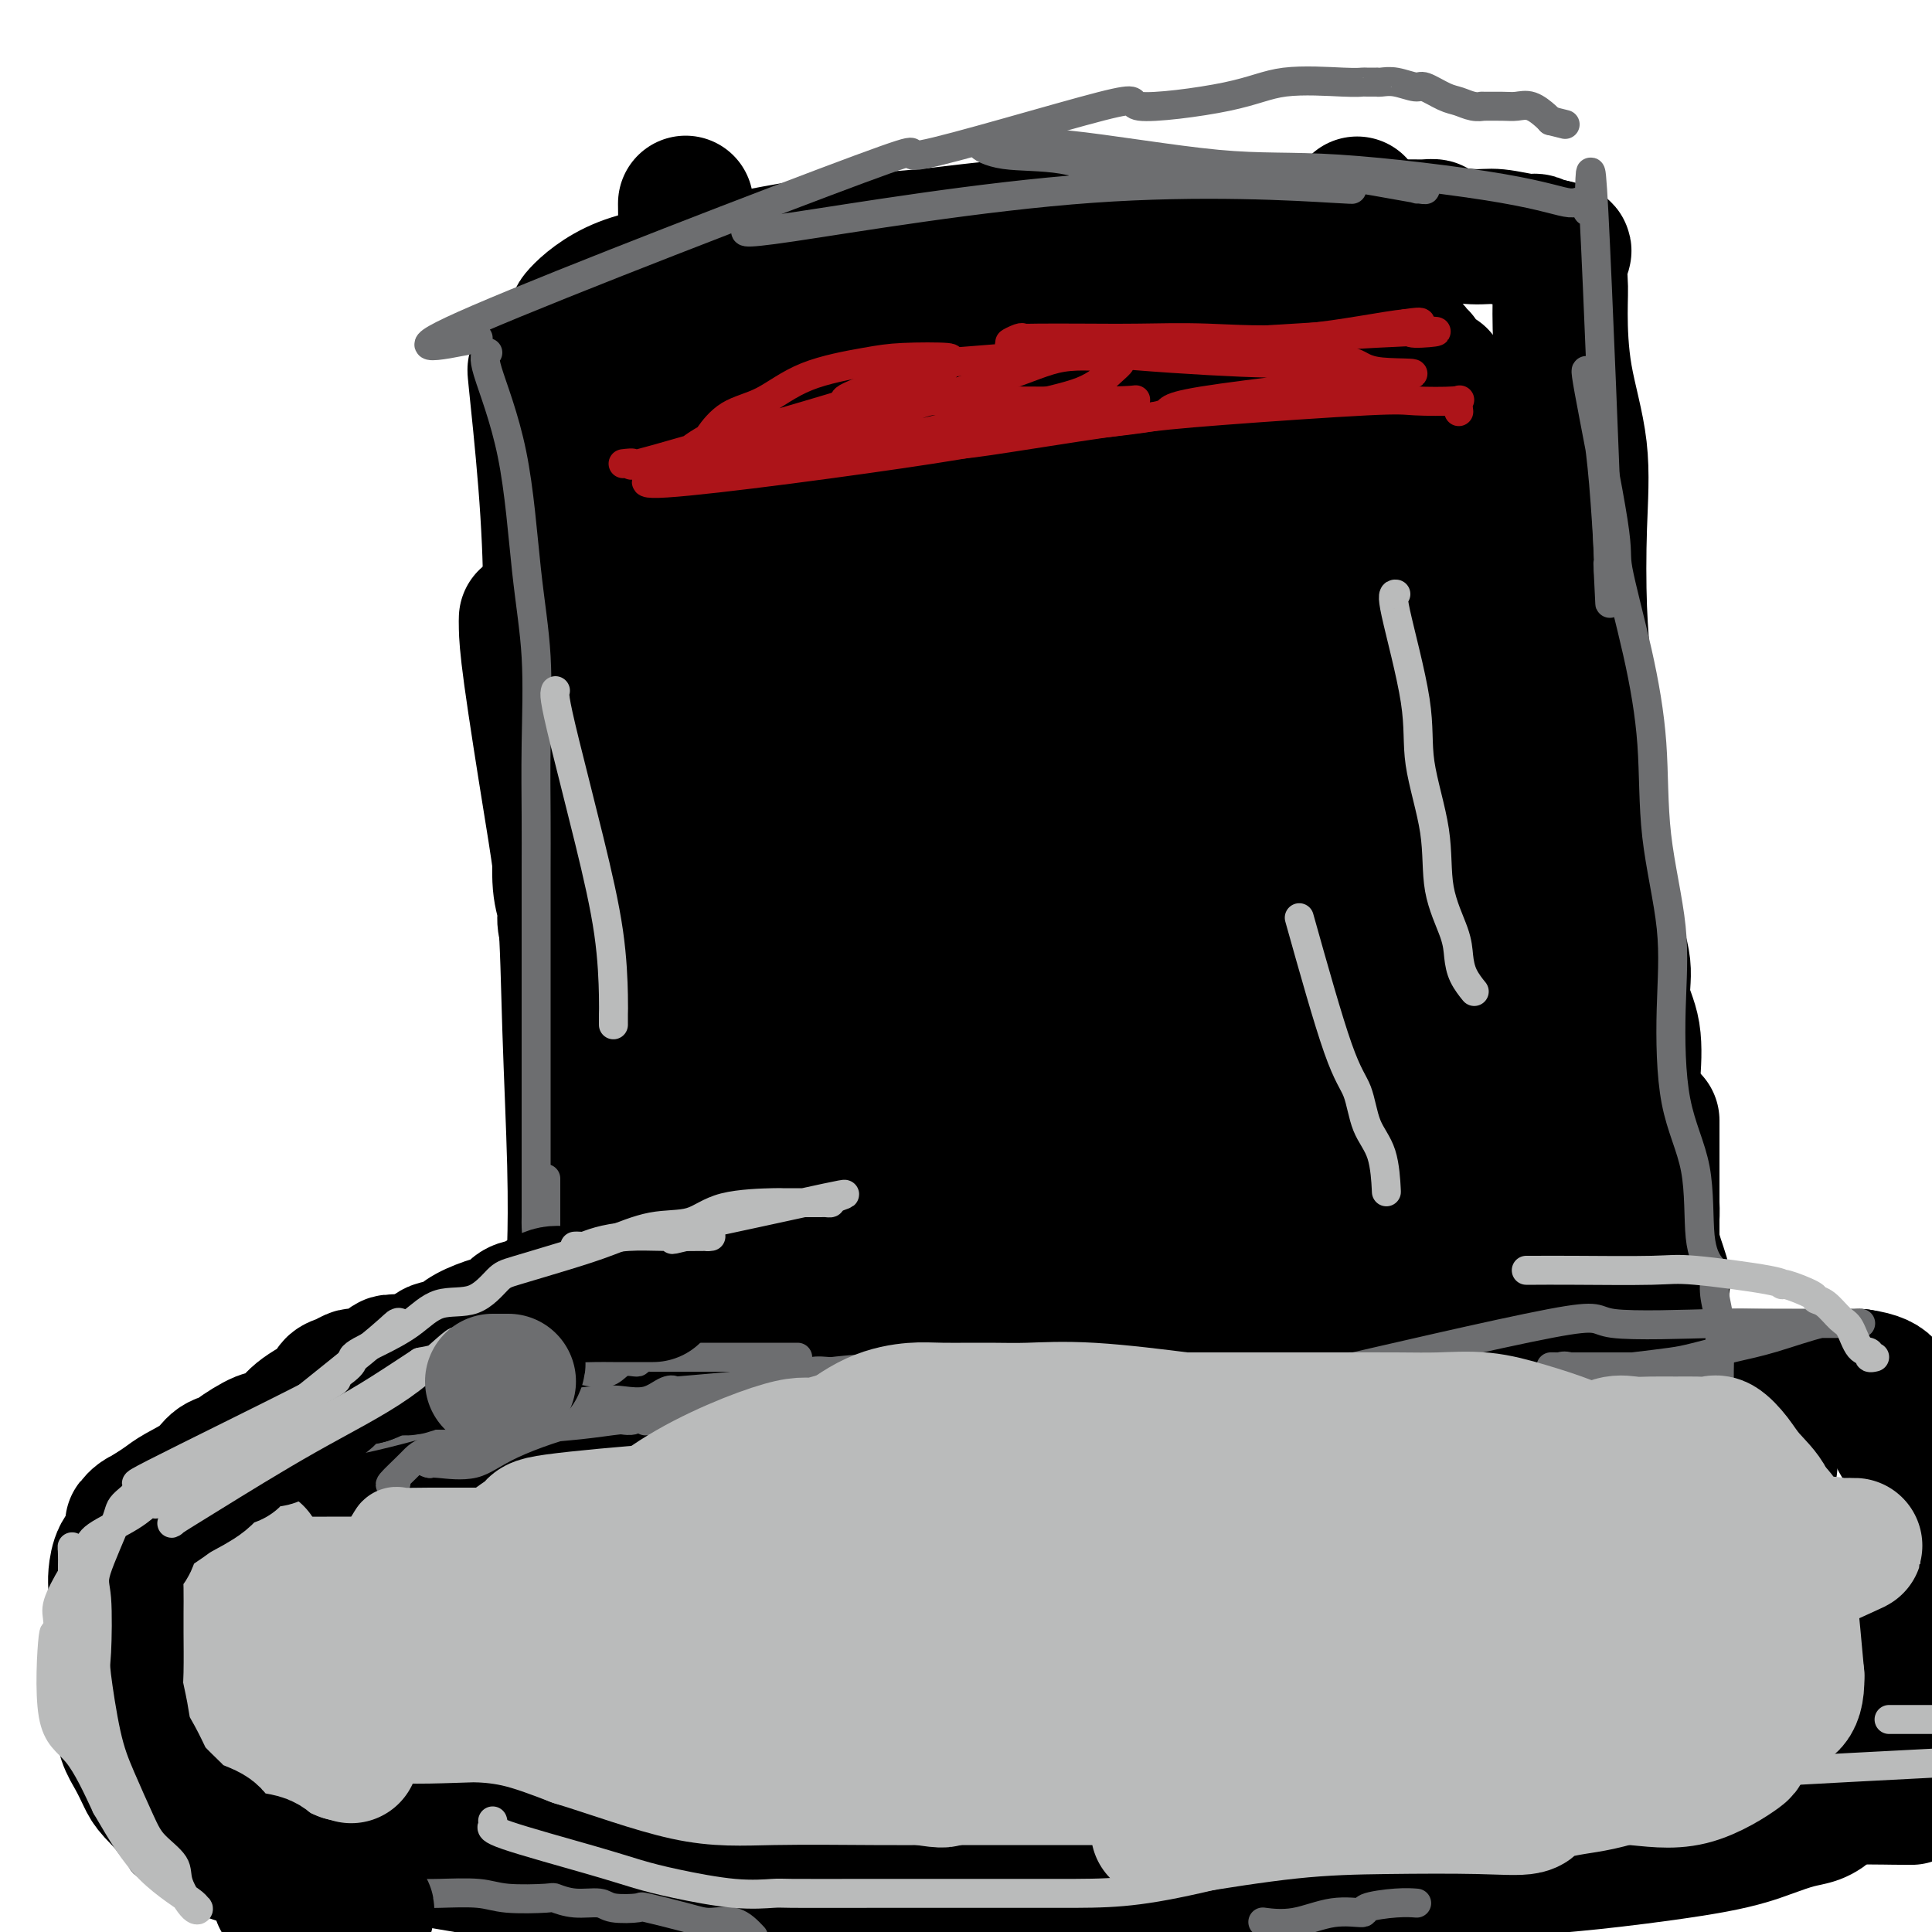 <svg viewBox='0 0 400 400' version='1.1' xmlns='http://www.w3.org/2000/svg' xmlns:xlink='http://www.w3.org/1999/xlink'><g fill='none' stroke='#000000' stroke-width='28' stroke-linecap='round' stroke-linejoin='round'><path d='M111,78c-0.192,-1.377 -0.384,-2.754 0,1c0.384,3.754 1.342,12.639 2,21c0.658,8.361 1.014,16.199 1,22c-0.014,5.801 -0.397,9.566 0,14c0.397,4.434 1.575,9.537 2,14c0.425,4.463 0.099,8.286 0,12c-0.099,3.714 0.030,7.320 0,11c-0.030,3.680 -0.219,7.434 0,10c0.219,2.566 0.847,3.946 1,5c0.153,1.054 -0.170,1.784 0,3c0.170,1.216 0.834,2.919 1,4c0.166,1.081 -0.167,1.538 0,2c0.167,0.462 0.832,0.927 1,2c0.168,1.073 -0.161,2.753 0,4c0.161,1.247 0.814,2.061 1,3c0.186,0.939 -0.093,2.001 0,4c0.093,1.999 0.559,4.933 1,7c0.441,2.067 0.858,3.267 1,5c0.142,1.733 0.010,3.998 0,6c-0.010,2.002 0.103,3.740 0,6c-0.103,2.260 -0.421,5.041 0,7c0.421,1.959 1.580,3.096 2,5c0.420,1.904 0.102,4.574 0,7c-0.102,2.426 0.014,4.609 0,8c-0.014,3.391 -0.158,7.990 0,11c0.158,3.010 0.616,4.431 1,7c0.384,2.569 0.692,6.284 1,10'/><path d='M126,289c2.342,35.323 0.697,18.131 0,13c-0.697,-5.131 -0.444,1.800 0,8c0.444,6.200 1.081,11.669 2,16c0.919,4.331 2.120,7.523 3,10c0.880,2.477 1.440,4.238 2,6'/><path d='M109,128c-0.015,0.363 -0.029,0.727 0,2c0.029,1.273 0.103,3.456 1,10c0.897,6.544 2.619,17.450 4,26c1.381,8.550 2.422,14.745 3,22c0.578,7.255 0.695,15.572 1,25c0.305,9.428 0.800,19.969 1,28c0.200,8.031 0.106,13.552 0,17c-0.106,3.448 -0.225,4.822 0,6c0.225,1.178 0.792,2.160 1,3c0.208,0.840 0.056,1.538 0,2c-0.056,0.462 -0.015,0.689 0,1c0.015,0.311 0.004,0.708 0,2c-0.004,1.292 -0.001,3.481 0,5c0.001,1.519 0.000,2.370 0,3c-0.000,0.630 -0.000,1.039 0,2c0.000,0.961 0.000,2.474 0,3c-0.000,0.526 -0.000,0.065 0,0c0.000,-0.065 0.000,0.267 0,1c-0.000,0.733 -0.000,1.866 0,3'/><path d='M120,289c0.482,16.556 0.186,7.445 0,4c-0.186,-3.445 -0.262,-1.225 0,0c0.262,1.225 0.864,1.455 1,2c0.136,0.545 -0.193,1.405 0,2c0.193,0.595 0.908,0.924 0,1c-0.908,0.076 -3.437,-0.100 -6,0c-2.563,0.100 -5.158,0.478 -8,1c-2.842,0.522 -5.931,1.188 -9,2c-3.069,0.812 -6.118,1.770 -9,2c-2.882,0.230 -5.597,-0.268 -8,0c-2.403,0.268 -4.495,1.303 -8,2c-3.505,0.697 -8.422,1.055 -11,2c-2.578,0.945 -2.818,2.477 -4,3c-1.182,0.523 -3.307,0.037 -5,1c-1.693,0.963 -2.956,3.375 -4,4c-1.044,0.625 -1.870,-0.536 -3,0c-1.130,0.536 -2.565,2.768 -4,5'/><path d='M42,320c-3.814,2.832 -3.348,3.414 -4,5c-0.652,1.586 -2.423,4.178 -4,6c-1.577,1.822 -2.958,2.875 -4,5c-1.042,2.125 -1.743,5.320 -2,7c-0.257,1.680 -0.071,1.843 0,3c0.071,1.157 0.028,3.307 0,5c-0.028,1.693 -0.042,2.930 0,4c0.042,1.070 0.138,1.975 0,3c-0.138,1.025 -0.511,2.170 1,4c1.511,1.830 4.906,4.344 7,6c2.094,1.656 2.887,2.455 6,4c3.113,1.545 8.546,3.837 14,6c5.454,2.163 10.929,4.199 15,5c4.071,0.801 6.737,0.369 12,1c5.263,0.631 13.122,2.327 19,3c5.878,0.673 9.776,0.324 14,1c4.224,0.676 8.776,2.377 12,3c3.224,0.623 5.121,0.167 12,0c6.879,-0.167 18.739,-0.044 27,0c8.261,0.044 12.924,0.010 15,0c2.076,-0.010 1.565,0.003 17,0c15.435,-0.003 46.818,-0.021 59,0c12.182,0.021 5.164,0.083 9,0c3.836,-0.083 18.524,-0.309 28,-1c9.476,-0.691 13.738,-1.845 18,-3'/><path d='M313,387c10.755,-0.931 14.642,-1.257 21,-2c6.358,-0.743 15.188,-1.903 21,-3c5.812,-1.097 8.608,-2.131 11,-3c2.392,-0.869 4.380,-1.574 6,-2c1.620,-0.426 2.871,-0.574 4,-1c1.129,-0.426 2.137,-1.131 3,-2c0.863,-0.869 1.582,-1.901 2,-2c0.418,-0.099 0.535,0.736 2,0c1.465,-0.736 4.279,-3.044 6,-4c1.721,-0.956 2.349,-0.559 4,-1c1.651,-0.441 4.326,-1.721 7,-3'/><path d='M120,66c-0.613,0.165 -1.225,0.330 0,-1c1.225,-1.330 4.289,-4.154 9,-6c4.711,-1.846 11.070,-2.715 18,-4c6.930,-1.285 14.432,-2.985 22,-4c7.568,-1.015 15.203,-1.344 22,-2c6.797,-0.656 12.756,-1.640 20,-2c7.244,-0.360 15.774,-0.096 23,0c7.226,0.096 13.148,0.026 19,0c5.852,-0.026 11.632,-0.007 16,0c4.368,0.007 7.322,0.002 10,0c2.678,-0.002 5.081,-0.000 7,0c1.919,0.000 3.355,0.000 4,0c0.645,-0.000 0.500,0.000 1,0c0.500,-0.000 1.645,-0.001 2,0c0.355,0.001 -0.079,0.003 0,0c0.079,-0.003 0.671,-0.011 1,0c0.329,0.011 0.395,0.040 1,0c0.605,-0.040 1.749,-0.150 2,0c0.251,0.150 -0.390,0.561 1,1c1.390,0.439 4.810,0.906 7,1c2.190,0.094 3.150,-0.185 5,0c1.850,0.185 4.589,0.833 6,1c1.411,0.167 1.495,-0.147 2,0c0.505,0.147 1.430,0.756 2,1c0.570,0.244 0.785,0.122 1,0'/><path d='M321,51c4.165,0.839 2.577,0.937 2,2c-0.577,1.063 -0.144,3.090 0,5c0.144,1.910 -0.001,3.703 0,7c0.001,3.297 0.146,8.099 1,13c0.854,4.901 2.415,9.901 3,15c0.585,5.099 0.194,10.296 0,16c-0.194,5.704 -0.190,11.913 0,17c0.190,5.087 0.566,9.051 1,14c0.434,4.949 0.927,10.883 1,15c0.073,4.117 -0.274,6.416 0,9c0.274,2.584 1.168,5.452 2,9c0.832,3.548 1.604,7.774 2,11c0.396,3.226 0.418,5.451 1,8c0.582,2.549 1.724,5.421 2,8c0.276,2.579 -0.313,4.864 0,7c0.313,2.136 1.528,4.124 2,7c0.472,2.876 0.201,6.639 0,9c-0.201,2.361 -0.334,3.319 0,5c0.334,1.681 1.133,4.086 2,8c0.867,3.914 1.802,9.339 2,13c0.198,3.661 -0.339,5.559 0,8c0.339,2.441 1.555,5.425 2,7c0.445,1.575 0.119,1.742 0,2c-0.119,0.258 -0.032,0.608 0,1c0.032,0.392 0.009,0.826 0,1c-0.009,0.174 -0.005,0.087 0,0'/><path d='M342,232c-0.000,0.454 -0.000,0.909 0,1c0.000,0.091 0.000,-0.181 0,4c-0.000,4.181 -0.000,12.814 0,17c0.000,4.186 0.000,3.925 0,7c-0.000,3.075 -0.001,9.488 0,14c0.001,4.512 0.004,7.124 0,11c-0.004,3.876 -0.015,9.016 0,12c0.015,2.984 0.057,3.813 0,5c-0.057,1.187 -0.212,2.733 0,4c0.212,1.267 0.790,2.256 1,3c0.210,0.744 0.053,1.244 0,-1c-0.053,-2.244 -0.002,-7.232 0,-11c0.002,-3.768 -0.044,-6.316 0,-8c0.044,-1.684 0.180,-2.504 0,-3c-0.180,-0.496 -0.676,-0.669 0,-1c0.676,-0.331 2.523,-0.821 3,-1c0.477,-0.179 -0.416,-0.048 1,0c1.416,0.048 5.142,0.013 9,0c3.858,-0.013 7.849,-0.003 11,0c3.151,0.003 5.464,0.001 8,0c2.536,-0.001 5.296,-0.000 7,0c1.704,0.000 2.352,0.000 3,0'/><path d='M385,285c7.320,1.006 6.119,3.521 6,6c-0.119,2.479 0.844,4.922 2,7c1.156,2.078 2.505,3.791 3,5c0.495,1.209 0.135,1.915 0,4c-0.135,2.085 -0.046,5.548 0,8c0.046,2.452 0.049,3.891 0,6c-0.049,2.109 -0.150,4.886 0,7c0.150,2.114 0.552,3.565 0,5c-0.552,1.435 -2.057,2.856 -3,4c-0.943,1.144 -1.325,2.012 -2,3c-0.675,0.988 -1.644,2.097 -3,3c-1.356,0.903 -3.097,1.601 -7,3c-3.903,1.399 -9.966,3.499 -13,5c-3.034,1.501 -3.040,2.402 -5,3c-1.960,0.598 -5.876,0.892 -9,1c-3.124,0.108 -5.456,0.029 -10,0c-4.544,-0.029 -11.298,-0.008 -14,0c-2.702,0.008 -1.351,0.004 0,0'/><path d='M93,332c0.319,-0.385 0.638,-0.770 4,-6c3.362,-5.230 9.767,-15.306 14,-20c4.233,-4.694 6.293,-4.005 8,-5c1.707,-0.995 3.061,-3.672 2,-3c-1.061,0.672 -4.535,4.693 -8,7c-3.465,2.307 -6.919,2.901 -11,5c-4.081,2.099 -8.790,5.704 -13,8c-4.210,2.296 -7.923,3.285 -10,4c-2.077,0.715 -2.520,1.158 -4,2c-1.480,0.842 -3.998,2.085 -5,3c-1.002,0.915 -0.489,1.503 0,1c0.489,-0.503 0.953,-2.096 0,1c-0.953,3.096 -3.322,10.882 -5,15c-1.678,4.118 -2.666,4.568 -3,6c-0.334,1.432 -0.013,3.847 0,5c0.013,1.153 -0.282,1.044 0,1c0.282,-0.044 1.141,-0.022 2,0'/><path d='M64,356c1.338,0.935 3.683,0.274 10,0c6.317,-0.274 16.607,-0.159 25,0c8.393,0.159 14.890,0.364 20,-1c5.110,-1.364 8.835,-4.295 10,-5c1.165,-0.705 -0.230,0.815 0,0c0.230,-0.815 2.083,-3.967 -2,-6c-4.083,-2.033 -14.103,-2.948 -20,-4c-5.897,-1.052 -7.672,-2.243 -20,0c-12.328,2.243 -35.211,7.918 -45,10c-9.789,2.082 -6.485,0.570 2,0c8.485,-0.570 22.149,-0.198 32,0c9.851,0.198 15.888,0.222 26,0c10.112,-0.222 24.298,-0.689 30,0c5.702,0.689 2.920,2.535 -1,5c-3.920,2.465 -8.979,5.548 -14,8c-5.021,2.452 -10.006,4.272 -12,5c-1.994,0.728 -0.997,0.364 0,0'/><path d='M105,368c-5.449,2.012 -6.072,0.542 6,0c12.072,-0.542 36.837,-0.157 53,0c16.163,0.157 23.723,0.084 27,0c3.277,-0.084 2.272,-0.180 2,0c-0.272,0.180 0.189,0.637 -10,-1c-10.189,-1.637 -31.027,-5.366 -47,-7c-15.973,-1.634 -27.081,-1.171 -34,-1c-6.919,0.171 -9.650,0.052 -11,0c-1.350,-0.052 -1.318,-0.036 -2,0c-0.682,0.036 -2.076,0.093 1,0c3.076,-0.093 10.623,-0.337 19,0c8.377,0.337 17.585,1.253 38,4c20.415,2.747 52.036,7.323 74,9c21.964,1.677 34.269,0.455 65,0c30.731,-0.455 79.887,-0.143 99,0c19.113,0.143 8.184,0.115 2,0c-6.184,-0.115 -7.624,-0.319 -11,-1c-3.376,-0.681 -8.688,-1.841 -14,-3'/><path d='M362,368c-7.496,-1.464 -14.734,-3.124 -22,-4c-7.266,-0.876 -14.558,-0.968 -23,-1c-8.442,-0.032 -18.035,-0.004 -27,0c-8.965,0.004 -17.302,-0.015 -26,0c-8.698,0.015 -17.755,0.063 -31,0c-13.245,-0.063 -30.677,-0.239 -42,0c-11.323,0.239 -16.537,0.892 -24,0c-7.463,-0.892 -17.176,-3.330 -23,-4c-5.824,-0.670 -7.761,0.427 -10,0c-2.239,-0.427 -4.781,-2.379 -6,-3c-1.219,-0.621 -1.116,0.089 -1,0c0.116,-0.089 0.245,-0.978 0,-1c-0.245,-0.022 -0.865,0.824 1,0c1.865,-0.824 6.215,-3.316 10,-5c3.785,-1.684 7.007,-2.560 10,-4c2.993,-1.440 5.758,-3.443 7,-4c1.242,-0.557 0.962,0.334 1,0c0.038,-0.334 0.394,-1.892 0,-3c-0.394,-1.108 -1.539,-1.766 -4,-2c-2.461,-0.234 -6.239,-0.046 -12,0c-5.761,0.046 -13.505,-0.051 -21,0c-7.495,0.051 -14.741,0.251 -21,0c-6.259,-0.251 -11.531,-0.952 -21,-2c-9.469,-1.048 -23.134,-2.442 -29,-3c-5.866,-0.558 -3.933,-0.279 -2,0'/><path d='M46,332c-7.808,-1.286 -1.326,-2.001 2,-2c3.326,0.001 3.498,0.718 10,0c6.502,-0.718 19.335,-2.871 28,-4c8.665,-1.129 13.162,-1.234 19,-2c5.838,-0.766 13.018,-2.192 18,-3c4.982,-0.808 7.768,-0.997 9,-1c1.232,-0.003 0.912,0.179 1,0c0.088,-0.179 0.584,-0.721 1,-1c0.416,-0.279 0.753,-0.296 1,-1c0.247,-0.704 0.406,-2.096 1,-4c0.594,-1.904 1.623,-4.320 2,-8c0.377,-3.680 0.101,-8.622 0,-17c-0.101,-8.378 -0.029,-20.190 0,-28c0.029,-7.810 0.013,-11.617 0,-21c-0.013,-9.383 -0.024,-24.341 0,-40c0.024,-15.659 0.083,-32.017 0,-43c-0.083,-10.983 -0.310,-16.589 0,-26c0.310,-9.411 1.155,-22.626 2,-31c0.845,-8.374 1.689,-11.909 2,-22c0.311,-10.091 0.089,-26.740 0,-33c-0.089,-6.260 -0.044,-2.130 0,2'/><path d='M142,47c0.616,-6.046 0.157,20.838 0,38c-0.157,17.162 -0.014,24.603 0,29c0.014,4.397 -0.103,5.751 0,14c0.103,8.249 0.426,23.393 0,35c-0.426,11.607 -1.603,19.678 0,34c1.603,14.322 5.984,34.896 8,48c2.016,13.104 1.667,18.740 2,23c0.333,4.260 1.346,7.145 2,9c0.654,1.855 0.947,2.681 1,3c0.053,0.319 -0.135,0.132 0,-1c0.135,-1.132 0.594,-3.209 0,-8c-0.594,-4.791 -2.242,-12.296 -4,-22c-1.758,-9.704 -3.627,-21.608 -5,-31c-1.373,-9.392 -2.248,-16.273 -4,-31c-1.752,-14.727 -4.379,-37.301 -6,-47c-1.621,-9.699 -2.237,-6.522 -3,-13c-0.763,-6.478 -1.675,-22.612 -2,-31c-0.325,-8.388 -0.064,-9.032 0,-10c0.064,-0.968 -0.069,-2.260 0,-1c0.069,1.260 0.339,5.072 0,8c-0.339,2.928 -1.287,4.970 0,9c1.287,4.030 4.808,10.046 9,69c4.192,58.954 9.055,170.844 11,218c1.945,47.156 0.973,29.578 0,12'/><path d='M156,389c-0.202,3.684 -0.403,7.367 0,0c0.403,-7.367 1.411,-25.786 4,-43c2.589,-17.214 6.760,-33.224 9,-48c2.240,-14.776 2.549,-28.319 4,-40c1.451,-11.681 4.045,-21.499 5,-28c0.955,-6.501 0.271,-9.684 0,-11c-0.271,-1.316 -0.131,-0.763 0,-2c0.131,-1.237 0.252,-4.262 0,0c-0.252,4.262 -0.876,15.811 0,28c0.876,12.189 3.251,25.018 6,40c2.749,14.982 5.870,32.115 7,47c1.130,14.885 0.268,27.520 0,36c-0.268,8.480 0.058,12.804 1,16c0.942,3.196 2.501,5.262 3,4c0.499,-1.262 -0.063,-5.854 0,-3c0.063,2.854 0.752,13.155 1,-21c0.248,-34.155 0.054,-112.765 0,-144c-0.054,-31.235 0.030,-15.096 0,-10c-0.030,5.096 -0.174,-0.853 0,-6c0.174,-5.147 0.665,-9.493 0,2c-0.665,11.493 -2.487,38.825 -4,64c-1.513,25.175 -2.718,48.193 -5,72c-2.282,23.807 -5.641,48.404 -9,73'/><path d='M185,377c-1.855,8.630 -3.710,17.259 0,0c3.710,-17.259 12.986,-60.407 18,-91c5.014,-30.593 5.767,-48.630 6,-58c0.233,-9.370 -0.056,-10.072 0,-11c0.056,-0.928 0.455,-2.080 0,-1c-0.455,1.080 -1.763,4.394 -4,17c-2.237,12.606 -5.401,34.506 -9,58c-3.599,23.494 -7.631,48.583 -9,59c-1.369,10.417 -0.074,6.163 0,6c0.074,-0.163 -1.071,3.764 0,2c1.071,-1.764 4.360,-9.218 10,-19c5.640,-9.782 13.631,-21.891 23,-37c9.369,-15.109 20.118,-33.216 28,-48c7.882,-14.784 12.899,-26.245 16,-33c3.101,-6.755 4.288,-8.805 5,-10c0.712,-1.195 0.949,-1.533 -1,6c-1.949,7.533 -6.083,22.939 -10,37c-3.917,14.061 -7.617,26.776 -13,44c-5.383,17.224 -12.450,38.955 -15,46c-2.550,7.045 -0.585,-0.596 0,-5c0.585,-4.404 -0.212,-5.572 0,-11c0.212,-5.428 1.434,-15.115 4,-26c2.566,-10.885 6.478,-22.966 10,-34c3.522,-11.034 6.655,-21.019 9,-30c2.345,-8.981 3.900,-16.956 5,-21c1.100,-4.044 1.743,-4.155 2,-3c0.257,1.155 0.129,3.578 0,6'/><path d='M260,220c-2.233,20.274 -7.817,67.960 -11,90c-3.183,22.040 -3.967,18.434 -7,25c-3.033,6.566 -8.315,23.303 -11,31c-2.685,7.697 -2.772,6.353 -3,6c-0.228,-0.353 -0.596,0.286 -1,0c-0.404,-0.286 -0.845,-1.496 -1,-6c-0.155,-4.504 -0.023,-12.301 0,-20c0.023,-7.699 -0.063,-15.298 0,-23c0.063,-7.702 0.273,-15.506 0,-22c-0.273,-6.494 -1.030,-11.678 -2,-15c-0.970,-3.322 -2.153,-4.782 -3,-6c-0.847,-1.218 -1.358,-2.195 -2,1c-0.642,3.195 -1.414,10.564 -4,20c-2.586,9.436 -6.986,20.941 -10,30c-3.014,9.059 -4.641,15.671 -6,20c-1.359,4.329 -2.450,6.374 -3,4c-0.550,-2.374 -0.560,-9.166 0,-18c0.560,-8.834 1.690,-19.709 4,-34c2.310,-14.291 5.799,-31.999 8,-39c2.201,-7.001 3.113,-3.294 3,-6c-0.113,-2.706 -1.250,-11.825 2,10c3.250,21.825 10.887,74.594 14,95c3.113,20.406 1.700,8.449 2,4c0.300,-4.449 2.311,-1.390 4,-3c1.689,-1.610 3.054,-7.889 7,-21c3.946,-13.111 10.473,-33.056 17,-53'/><path d='M257,290c4.271,-17.993 2.948,-25.975 3,-33c0.052,-7.025 1.478,-13.092 2,-15c0.522,-1.908 0.140,0.343 0,7c-0.140,6.657 -0.036,17.719 0,31c0.036,13.281 0.006,28.783 0,46c-0.006,17.217 0.012,36.151 0,44c-0.012,7.849 -0.055,4.613 0,4c0.055,-0.613 0.209,1.396 0,1c-0.209,-0.396 -0.782,-3.198 0,-13c0.782,-9.802 2.917,-26.603 5,-51c2.083,-24.397 4.113,-56.390 5,-77c0.887,-20.610 0.630,-29.839 0,-37c-0.630,-7.161 -1.633,-12.255 -2,-16c-0.367,-3.745 -0.100,-6.142 0,3c0.100,9.142 0.032,29.822 0,45c-0.032,15.178 -0.026,24.856 0,43c0.026,18.144 0.074,44.756 0,64c-0.074,19.244 -0.271,31.119 0,26c0.271,-5.119 1.009,-27.234 3,-49c1.991,-21.766 5.235,-43.185 7,-55c1.765,-11.815 2.052,-14.027 2,-17c-0.052,-2.973 -0.443,-6.707 0,-4c0.443,2.707 1.722,11.853 3,21'/><path d='M285,258c0.401,22.975 -0.095,69.914 0,94c0.095,24.086 0.782,25.321 1,27c0.218,1.679 -0.033,3.803 0,1c0.033,-2.803 0.348,-10.533 1,-20c0.652,-9.467 1.639,-20.673 2,-34c0.361,-13.327 0.094,-28.777 0,-43c-0.094,-14.223 -0.017,-27.221 0,-38c0.017,-10.779 -0.025,-19.340 0,-23c0.025,-3.660 0.119,-2.420 0,-3c-0.119,-0.580 -0.451,-2.980 0,5c0.451,7.980 1.686,26.338 2,40c0.314,13.662 -0.294,22.626 0,33c0.294,10.374 1.490,22.158 3,32c1.510,9.842 3.333,17.743 4,22c0.667,4.257 0.179,4.871 0,4c-0.179,-0.871 -0.047,-3.225 0,-5c0.047,-1.775 0.010,-2.969 0,-8c-0.010,-5.031 0.006,-13.899 0,-22c-0.006,-8.101 -0.033,-15.436 0,-31c0.033,-15.564 0.127,-39.357 0,-57c-0.127,-17.643 -0.473,-29.136 0,-33c0.473,-3.864 1.766,-0.097 3,8c1.234,8.097 2.409,20.526 4,35c1.591,14.474 3.597,30.993 6,48c2.403,17.007 5.201,34.504 8,52'/><path d='M319,342c4.157,30.737 4.050,36.080 4,39c-0.050,2.920 -0.041,3.418 0,2c0.041,-1.418 0.116,-4.750 0,-8c-0.116,-3.250 -0.423,-6.417 0,-15c0.423,-8.583 1.578,-22.583 2,-35c0.422,-12.417 0.113,-23.252 0,-34c-0.113,-10.748 -0.030,-21.409 0,-29c0.030,-7.591 0.008,-12.110 0,-13c-0.008,-0.890 -0.002,1.850 0,5c0.002,3.150 0.000,6.709 0,14c-0.000,7.291 0.001,18.315 0,30c-0.001,11.685 -0.003,24.033 0,35c0.003,10.967 0.011,20.553 0,27c-0.011,6.447 -0.042,9.756 0,12c0.042,2.244 0.157,3.423 0,2c-0.157,-1.423 -0.587,-5.446 0,-12c0.587,-6.554 2.190,-15.637 3,-23c0.810,-7.363 0.828,-13.005 2,-18c1.172,-4.995 3.499,-9.341 4,-12c0.501,-2.659 -0.822,-3.630 0,-3c0.822,0.630 3.791,2.861 5,4c1.209,1.139 0.658,1.186 1,1c0.342,-0.186 1.576,-0.607 2,0c0.424,0.607 0.037,2.240 0,2c-0.037,-0.240 0.275,-2.354 1,-4c0.725,-1.646 1.862,-2.823 3,-4'/><path d='M346,305c0.882,-0.949 1.085,-0.321 2,1c0.915,1.321 2.540,3.337 4,5c1.460,1.663 2.754,2.975 4,4c1.246,1.025 2.443,1.764 3,2c0.557,0.236 0.475,-0.033 1,0c0.525,0.033 1.658,0.366 2,0c0.342,-0.366 -0.106,-1.430 0,-2c0.106,-0.570 0.766,-0.647 1,0c0.234,0.647 0.041,2.016 0,2c-0.041,-0.016 0.070,-1.417 0,-2c-0.070,-0.583 -0.320,-0.347 1,-4c1.320,-3.653 4.212,-11.194 0,-5c-4.212,6.194 -15.526,26.124 -20,36c-4.474,9.876 -2.106,9.699 -2,13c0.106,3.301 -2.048,10.081 -3,13c-0.952,2.919 -0.700,1.977 0,2c0.700,0.023 1.850,1.012 3,2'/><path d='M342,372c2.620,0.813 7.669,0.844 12,0c4.331,-0.844 7.942,-2.563 11,-4c3.058,-1.437 5.562,-2.592 8,-6c2.438,-3.408 4.811,-9.070 6,-12c1.189,-2.930 1.194,-3.128 2,-6c0.806,-2.872 2.412,-8.418 3,-11c0.588,-2.582 0.157,-2.198 0,-3c-0.157,-0.802 -0.042,-2.788 0,-4c0.042,-1.212 0.009,-1.650 0,-2c-0.009,-0.350 0.007,-0.612 0,-1c-0.007,-0.388 -0.036,-0.902 -1,-1c-0.964,-0.098 -2.865,0.218 -4,0c-1.135,-0.218 -1.506,-0.971 -4,0c-2.494,0.971 -7.112,3.667 -10,6c-2.888,2.333 -4.045,4.305 -5,6c-0.955,1.695 -1.708,3.114 -2,4c-0.292,0.886 -0.123,1.241 0,1c0.123,-0.241 0.199,-1.077 0,-2c-0.199,-0.923 -0.673,-1.932 0,-6c0.673,-4.068 2.492,-11.194 2,-16c-0.492,-4.806 -3.294,-7.291 0,-9c3.294,-1.709 12.686,-2.641 0,-4c-12.686,-1.359 -47.449,-3.143 -67,-4c-19.551,-0.857 -23.890,-0.786 -31,0c-7.110,0.786 -16.991,2.289 -26,0c-9.009,-2.289 -17.145,-8.368 -21,-13c-3.855,-4.632 -3.427,-7.816 -3,-11'/><path d='M212,274c-1.222,-3.550 -2.775,-6.924 -3,-17c-0.225,-10.076 0.880,-26.853 3,-38c2.120,-11.147 5.257,-16.662 8,-24c2.743,-7.338 5.093,-16.499 7,-24c1.907,-7.501 3.373,-13.344 5,-23c1.627,-9.656 3.417,-23.126 4,-30c0.583,-6.874 -0.041,-7.153 0,-8c0.041,-0.847 0.748,-2.262 0,-2c-0.748,0.262 -2.952,2.199 -4,3c-1.048,0.801 -0.941,0.464 -5,7c-4.059,6.536 -12.284,19.945 -18,29c-5.716,9.055 -8.925,13.755 -12,19c-3.075,5.245 -6.018,11.034 -8,15c-1.982,3.966 -3.005,6.109 -4,6c-0.995,-0.109 -1.963,-2.471 -2,-3c-0.037,-0.529 0.856,0.776 0,-8c-0.856,-8.776 -3.461,-27.632 -7,-41c-3.539,-13.368 -8.011,-21.248 -2,-29c6.011,-7.752 22.506,-15.376 39,-23'/><path d='M213,83c-0.851,-4.465 -22.479,-4.128 -31,-4c-8.521,0.128 -3.935,0.045 -4,0c-0.065,-0.045 -4.782,-0.054 -7,0c-2.218,0.054 -1.938,0.172 -2,0c-0.062,-0.172 -0.468,-0.633 -1,-1c-0.532,-0.367 -1.191,-0.641 0,-1c1.191,-0.359 4.233,-0.804 10,-2c5.767,-1.196 14.261,-3.143 22,-5c7.739,-1.857 14.723,-3.623 21,-5c6.277,-1.377 11.847,-2.366 15,-3c3.153,-0.634 3.889,-0.912 5,-1c1.111,-0.088 2.597,0.013 -1,0c-3.597,-0.013 -12.278,-0.140 -28,0c-15.722,0.140 -38.484,0.546 -52,2c-13.516,1.454 -17.785,3.956 -22,6c-4.215,2.044 -8.377,3.630 -10,5c-1.623,1.370 -0.706,2.523 6,4c6.706,1.477 19.202,3.279 34,4c14.798,0.721 31.899,0.360 49,0'/><path d='M217,82c16.876,-0.004 34.565,-0.013 45,0c10.435,0.013 13.616,0.048 15,0c1.384,-0.048 0.970,-0.181 1,0c0.030,0.181 0.504,0.675 1,1c0.496,0.325 1.013,0.480 -1,2c-2.013,1.520 -6.555,4.404 -11,6c-4.445,1.596 -8.791,1.902 -19,6c-10.209,4.098 -26.279,11.987 -37,17c-10.721,5.013 -16.093,7.151 -19,9c-2.907,1.849 -3.351,3.408 -4,4c-0.649,0.592 -1.504,0.215 0,0c1.504,-0.215 5.366,-0.270 7,-1c1.634,-0.730 1.042,-2.135 5,-6c3.958,-3.865 12.468,-10.192 20,-15c7.532,-4.808 14.086,-8.099 20,-12c5.914,-3.901 11.186,-8.413 13,-10c1.814,-1.587 0.168,-0.248 0,0c-0.168,0.248 1.141,-0.596 -1,0c-2.141,0.596 -7.732,2.633 -18,12c-10.268,9.367 -25.213,26.065 -33,36c-7.787,9.935 -8.417,13.106 -14,19c-5.583,5.894 -16.118,14.510 -20,17c-3.882,2.490 -1.109,-1.146 0,-8c1.109,-6.854 0.555,-16.927 0,-27'/><path d='M167,132c0.000,-10.831 0.000,-20.410 0,-29c0.000,-8.590 0.000,-16.191 0,-20c0.000,-3.809 0.000,-3.826 0,-4c0.000,-0.174 0.000,-0.504 0,2c0.000,2.504 0.000,7.843 0,13c0.000,5.157 0.000,10.134 0,18c0.000,7.866 0.000,18.623 0,31c0.000,12.377 0.000,26.374 0,34c0.000,7.626 -0.000,8.881 0,11c0.000,2.119 0.000,5.103 0,4c0.000,-1.103 0.000,-6.293 0,-13c0.000,-6.707 0.000,-14.931 0,-22c0.000,-7.069 0.000,-12.982 0,-23c0.000,-10.018 -0.000,-24.140 0,-31c0.000,-6.860 -0.000,-6.458 0,-7c0.000,-0.542 -0.000,-2.028 0,3c0.000,5.028 -0.000,16.571 0,23c0.000,6.429 -0.000,7.744 0,34c0.000,26.256 -0.000,77.454 0,97c0.000,19.546 -0.000,7.442 0,1c0.000,-6.442 0.000,-7.221 0,-8'/><path d='M167,246c0.000,-5.415 0.001,-15.452 0,-29c-0.001,-13.548 -0.004,-30.607 0,-45c0.004,-14.393 0.015,-26.119 0,-37c-0.015,-10.881 -0.057,-20.918 0,-27c0.057,-6.082 0.212,-8.209 0,-7c-0.212,1.209 -0.791,5.753 -1,13c-0.209,7.247 -0.048,17.198 0,28c0.048,10.802 -0.016,22.457 0,33c0.016,10.543 0.112,19.974 0,29c-0.112,9.026 -0.431,17.647 0,25c0.431,7.353 1.612,13.438 2,16c0.388,2.562 -0.018,1.602 0,1c0.018,-0.602 0.461,-0.847 1,0c0.539,0.847 1.175,2.787 3,-2c1.825,-4.787 4.839,-16.300 8,-28c3.161,-11.700 6.470,-23.588 11,-40c4.530,-16.412 10.280,-37.350 14,-49c3.720,-11.650 5.408,-14.013 6,-16c0.592,-1.987 0.088,-3.597 0,-2c-0.088,1.597 0.239,6.401 0,9c-0.239,2.599 -1.045,2.992 0,28c1.045,25.008 3.940,74.631 5,94c1.060,19.369 0.285,8.484 0,4c-0.285,-4.484 -0.082,-2.567 0,-4c0.082,-1.433 0.041,-6.217 0,-11'/><path d='M216,229c0.000,-8.667 0.001,-22.836 0,-36c-0.001,-13.164 -0.003,-25.325 0,-33c0.003,-7.675 0.011,-10.865 0,-13c-0.011,-2.135 -0.042,-3.215 0,-3c0.042,0.215 0.155,1.724 0,8c-0.155,6.276 -0.578,17.317 0,29c0.578,11.683 2.159,24.007 3,36c0.841,11.993 0.943,23.657 1,33c0.057,9.343 0.069,16.367 0,21c-0.069,4.633 -0.219,6.876 0,6c0.219,-0.876 0.805,-4.871 1,-7c0.195,-2.129 -0.003,-2.391 1,-8c1.003,-5.609 3.208,-16.566 5,-26c1.792,-9.434 3.172,-17.344 4,-26c0.828,-8.656 1.105,-18.058 2,-25c0.895,-6.942 2.408,-11.423 3,-13c0.592,-1.577 0.264,-0.248 0,-1c-0.264,-0.752 -0.463,-3.584 0,6c0.463,9.584 1.588,31.585 2,41c0.412,9.415 0.110,6.245 0,15c-0.110,8.755 -0.030,29.434 0,33c0.030,3.566 0.008,-9.981 0,-24c-0.008,-14.019 -0.004,-28.509 0,-43'/><path d='M238,199c0.226,-26.118 0.793,-57.914 0,-81c-0.793,-23.086 -2.944,-37.464 -4,-45c-1.056,-7.536 -1.015,-8.232 -1,-8c0.015,0.232 0.004,1.393 0,5c-0.004,3.607 -0.001,9.662 0,19c0.001,9.338 0.000,21.961 0,34c-0.000,12.039 -0.000,23.494 0,31c0.000,7.506 0.000,11.064 0,17c-0.000,5.936 -0.000,14.251 0,18c0.000,3.749 0.001,2.932 0,2c-0.001,-0.932 -0.004,-1.979 0,-6c0.004,-4.021 0.016,-11.015 0,-19c-0.016,-7.985 -0.061,-16.962 0,-26c0.061,-9.038 0.228,-18.136 0,-28c-0.228,-9.864 -0.852,-20.495 0,-29c0.852,-8.505 3.180,-14.885 4,-18c0.820,-3.115 0.133,-2.965 0,-3c-0.133,-0.035 0.287,-0.254 0,-3c-0.287,-2.746 -1.281,-8.020 1,0c2.281,8.020 7.838,29.335 10,40c2.162,10.665 0.928,10.679 2,16c1.072,5.321 4.449,15.949 6,23c1.551,7.051 1.275,10.526 1,14'/><path d='M257,152c3.320,16.218 1.619,10.264 1,9c-0.619,-1.264 -0.155,2.162 0,3c0.155,0.838 0.003,-0.913 0,-2c-0.003,-1.087 0.143,-1.512 0,-6c-0.143,-4.488 -0.574,-13.040 0,-22c0.574,-8.960 2.154,-18.328 3,-27c0.846,-8.672 0.959,-16.646 1,-24c0.041,-7.354 0.011,-14.086 0,-18c-0.011,-3.914 -0.003,-5.011 0,-4c0.003,1.011 0.001,4.128 0,6c-0.001,1.872 -0.000,2.499 0,8c0.000,5.501 0.000,15.877 0,26c-0.000,10.123 -0.000,19.993 0,30c0.000,10.007 0.000,20.152 0,30c-0.000,9.848 0.000,19.399 0,27c-0.000,7.601 -0.000,13.254 0,16c0.000,2.746 0.000,2.587 0,4c-0.000,1.413 -0.000,4.398 0,-1c0.000,-5.398 0.001,-19.177 0,-30c-0.001,-10.823 -0.004,-18.688 0,-28c0.004,-9.312 0.015,-20.070 0,-31c-0.015,-10.930 -0.056,-22.033 0,-33c0.056,-10.967 0.207,-21.799 0,-26c-0.207,-4.201 -0.774,-1.772 -1,4c-0.226,5.772 -0.113,14.886 0,24'/><path d='M261,87c-0.159,10.009 -0.057,21.030 0,31c0.057,9.970 0.070,18.889 1,28c0.930,9.111 2.779,18.412 4,25c1.221,6.588 1.814,10.461 2,13c0.186,2.539 -0.036,3.744 0,4c0.036,0.256 0.329,-0.438 1,-4c0.671,-3.562 1.721,-9.991 3,-18c1.279,-8.009 2.788,-17.596 4,-27c1.212,-9.404 2.128,-18.625 3,-29c0.872,-10.375 1.700,-21.904 2,-31c0.300,-9.096 0.073,-15.759 0,-22c-0.073,-6.241 0.010,-12.060 0,-14c-0.010,-1.940 -0.113,-0.002 0,5c0.113,5.002 0.440,13.066 0,22c-0.440,8.934 -1.649,18.738 0,34c1.649,15.262 6.155,35.982 8,49c1.845,13.018 1.030,18.332 1,26c-0.030,7.668 0.724,17.688 1,20c0.276,2.312 0.074,-3.085 0,2c-0.074,5.085 -0.020,20.652 0,0c0.020,-20.652 0.005,-77.522 0,-102c-0.005,-24.478 -0.002,-16.565 0,-14c0.002,2.565 0.001,-0.217 0,-3'/><path d='M291,82c0.282,-17.015 0.986,-1.053 2,9c1.014,10.053 2.338,14.199 4,29c1.662,14.801 3.661,40.259 6,57c2.339,16.741 5.019,24.766 6,32c0.981,7.234 0.263,13.677 0,16c-0.263,2.323 -0.070,0.525 0,1c0.070,0.475 0.019,3.222 0,2c-0.019,-1.222 -0.005,-6.411 0,-13c0.005,-6.589 0.000,-14.576 0,-22c-0.000,-7.424 0.004,-14.284 0,-22c-0.004,-7.716 -0.015,-16.287 0,-24c0.015,-7.713 0.057,-14.567 0,-19c-0.057,-4.433 -0.214,-6.446 0,-6c0.214,0.446 0.800,3.351 1,6c0.200,2.649 0.015,5.042 1,12c0.985,6.958 3.140,18.482 5,31c1.860,12.518 3.427,26.031 4,37c0.573,10.969 0.153,19.394 0,25c-0.153,5.606 -0.040,8.394 0,8c0.040,-0.394 0.008,-3.970 0,-9c-0.008,-5.030 0.008,-11.513 0,-18c-0.008,-6.487 -0.041,-12.977 0,-19c0.041,-6.023 0.154,-11.578 0,-18c-0.154,-6.422 -0.577,-13.711 -1,-21'/><path d='M319,156c-0.764,-17.954 -2.175,-20.339 -4,-25c-1.825,-4.661 -4.063,-11.598 -5,-15c-0.937,-3.402 -0.572,-3.270 -1,-4c-0.428,-0.730 -1.647,-2.322 -2,-3c-0.353,-0.678 0.162,-0.440 0,-1c-0.162,-0.560 -1.001,-1.917 -1,-3c0.001,-1.083 0.842,-1.891 0,-4c-0.842,-2.109 -3.366,-5.517 -4,-8c-0.634,-2.483 0.622,-4.039 0,-6c-0.622,-1.961 -3.122,-4.327 -4,-6c-0.878,-1.673 -0.134,-2.654 0,-3c0.134,-0.346 -0.340,-0.056 -1,0c-0.660,0.056 -1.504,-0.122 -2,-1c-0.496,-0.878 -0.643,-2.457 -1,-3c-0.357,-0.543 -0.922,-0.052 -1,0c-0.078,0.052 0.333,-0.336 0,-1c-0.333,-0.664 -1.410,-1.603 -2,-2c-0.590,-0.397 -0.694,-0.251 -1,-1c-0.306,-0.749 -0.813,-2.394 -1,-3c-0.187,-0.606 -0.053,-0.173 0,0c0.053,0.173 0.027,0.087 0,0'/></g>
<g fill='none' stroke='#6D6E70' stroke-width='6' stroke-linecap='round' stroke-linejoin='round'><path d='M58,325c-2.159,0.208 -4.318,0.416 0,-1c4.318,-1.416 15.112,-4.456 20,-6c4.888,-1.544 3.868,-1.591 7,-2c3.132,-0.409 10.414,-1.182 16,-2c5.586,-0.818 9.476,-1.683 12,-2c2.524,-0.317 3.684,-0.085 5,0c1.316,0.085 2.789,0.023 4,0c1.211,-0.023 2.160,-0.006 3,0c0.840,0.006 1.571,0.002 2,0c0.429,-0.002 0.557,-0.000 1,0c0.443,0.000 1.202,0.000 2,0c0.798,-0.000 1.637,-0.000 2,0c0.363,0.000 0.252,0.000 -1,0c-1.252,-0.000 -3.645,-0.000 -6,0c-2.355,0.000 -4.673,0.000 -7,0c-2.327,-0.000 -4.664,-0.000 -7,0'/><path d='M111,312c-4.218,0.698 -4.263,2.443 -5,3c-0.737,0.557 -2.165,-0.076 -3,0c-0.835,0.076 -1.076,0.859 -2,1c-0.924,0.141 -2.530,-0.361 -3,0c-0.470,0.361 0.196,1.585 0,2c-0.196,0.415 -1.254,0.020 0,0c1.254,-0.020 4.821,0.334 9,0c4.179,-0.334 8.969,-1.358 13,-2c4.031,-0.642 7.301,-0.904 9,-1c1.699,-0.096 1.827,-0.026 2,0c0.173,0.026 0.393,0.007 1,0c0.607,-0.007 1.602,-0.002 2,0c0.398,0.002 0.199,0.001 0,0'/><path d='M82,307c-0.806,0.374 -1.612,0.749 -1,0c0.612,-0.749 2.642,-2.620 4,-4c1.358,-1.380 2.045,-2.268 5,-3c2.955,-0.732 8.178,-1.306 12,-2c3.822,-0.694 6.244,-1.507 9,-2c2.756,-0.493 5.846,-0.667 9,-1c3.154,-0.333 6.373,-0.825 8,-1c1.627,-0.175 1.661,-0.032 2,0c0.339,0.032 0.982,-0.047 1,0c0.018,0.047 -0.590,0.219 -2,0c-1.410,-0.219 -3.621,-0.829 -8,0c-4.379,0.829 -10.925,3.098 -15,5c-4.075,1.902 -5.680,3.438 -8,4c-2.320,0.562 -5.355,0.151 -7,0c-1.645,-0.151 -1.898,-0.043 -2,0c-0.102,0.043 -0.051,0.022 0,0'/><path d='M89,303c-3.886,-0.406 7.399,-5.920 16,-9c8.601,-3.080 14.519,-3.726 18,-4c3.481,-0.274 4.526,-0.177 6,0c1.474,0.177 3.377,0.434 5,0c1.623,-0.434 2.965,-1.560 4,-2c1.035,-0.440 1.765,-0.195 1,0c-0.765,0.195 -3.023,0.340 1,0c4.023,-0.340 14.326,-1.163 20,-2c5.674,-0.837 6.720,-1.687 8,-2c1.280,-0.313 2.794,-0.089 4,0c1.206,0.089 2.103,0.045 3,0'/><path d='M175,284c7.592,-0.988 0.573,-0.459 -3,0c-3.573,0.459 -3.700,0.849 -8,2c-4.300,1.151 -12.772,3.065 -17,4c-4.228,0.935 -4.212,0.892 -5,1c-0.788,0.108 -2.379,0.369 -4,1c-1.621,0.631 -3.271,1.633 -4,2c-0.729,0.367 -0.538,0.098 2,0c2.538,-0.098 7.423,-0.026 10,0c2.577,0.026 2.848,0.007 4,0c1.152,-0.007 3.186,-0.002 4,0c0.814,0.002 0.407,0.001 0,0'/><path d='M274,284c1.611,-0.303 3.222,-0.607 1,0c-2.222,0.607 -8.278,2.124 1,0c9.278,-2.124 33.890,-7.890 45,-10c11.110,-2.110 8.720,-0.566 13,0c4.280,0.566 15.232,0.152 21,0c5.768,-0.152 6.352,-0.043 11,0c4.648,0.043 13.361,0.021 17,0c3.639,-0.021 2.203,-0.042 1,0c-1.203,0.042 -2.174,0.148 -3,0c-0.826,-0.148 -1.509,-0.548 -4,0c-2.491,0.548 -6.792,2.045 -10,3c-3.208,0.955 -5.324,1.369 -8,2c-2.676,0.631 -5.913,1.477 -8,2c-2.087,0.523 -3.025,0.721 -5,1c-1.975,0.279 -4.988,0.640 -8,1'/><path d='M338,283c-9.790,1.392 -11.765,0.373 -13,0c-1.235,-0.373 -1.731,-0.100 -2,0c-0.269,0.100 -0.310,0.027 -1,0c-0.690,-0.027 -2.027,-0.007 1,0c3.027,0.007 10.419,0.002 16,0c5.581,-0.002 9.352,-0.001 11,0c1.648,0.001 1.175,0.000 1,0c-0.175,-0.000 -0.050,-0.000 0,0c0.050,0.000 0.025,0.000 0,0'/><path d='M61,299c-0.278,0.006 -0.555,0.012 -1,0c-0.445,-0.012 -1.056,-0.041 -2,0c-0.944,0.041 -2.221,0.154 -4,0c-1.779,-0.154 -4.061,-0.575 -5,0c-0.939,0.575 -0.536,2.146 -1,3c-0.464,0.854 -1.796,0.991 -3,1c-1.204,0.009 -2.280,-0.110 -3,0c-0.720,0.110 -1.085,0.449 -2,1c-0.915,0.551 -2.382,1.312 -3,2c-0.618,0.688 -0.388,1.301 -1,2c-0.612,0.699 -2.065,1.483 -3,2c-0.935,0.517 -1.351,0.766 -2,2c-0.649,1.234 -1.531,3.454 -2,4c-0.469,0.546 -0.525,-0.581 -1,0c-0.475,0.581 -1.370,2.869 -2,4c-0.630,1.131 -0.994,1.105 -1,2c-0.006,0.895 0.345,2.712 0,4c-0.345,1.288 -1.385,2.048 -2,3c-0.615,0.952 -0.806,2.095 -1,3c-0.194,0.905 -0.392,1.571 -1,3c-0.608,1.429 -1.627,3.622 -2,5c-0.373,1.378 -0.100,1.940 0,3c0.100,1.060 0.027,2.618 0,4c-0.027,1.382 -0.007,2.587 0,4c0.007,1.413 0.002,3.034 0,4c-0.002,0.966 -0.001,1.276 0,2c0.001,0.724 0.000,1.862 0,3'/><path d='M19,360c0.013,3.951 0.046,3.829 0,4c-0.046,0.171 -0.171,0.635 0,1c0.171,0.365 0.638,0.631 1,2c0.362,1.369 0.618,3.840 1,5c0.382,1.160 0.890,1.008 1,1c0.110,-0.008 -0.176,0.127 0,0c0.176,-0.127 0.816,-0.516 1,0c0.184,0.516 -0.087,1.939 0,3c0.087,1.061 0.534,1.762 1,2c0.466,0.238 0.952,0.013 1,0c0.048,-0.013 -0.340,0.185 0,1c0.340,0.815 1.410,2.246 2,3c0.590,0.754 0.700,0.831 1,1c0.300,0.169 0.791,0.431 1,1c0.209,0.569 0.135,1.445 1,2c0.865,0.555 2.670,0.789 4,1c1.330,0.211 2.186,0.400 4,1c1.814,0.600 4.587,1.610 6,2c1.413,0.390 1.466,0.161 2,0c0.534,-0.161 1.549,-0.253 3,0c1.451,0.253 3.339,0.852 4,1c0.661,0.148 0.094,-0.157 0,0c-0.094,0.157 0.284,0.774 4,1c3.716,0.226 10.769,0.061 14,0c3.231,-0.061 2.639,-0.016 3,0c0.361,0.016 1.675,0.005 3,0c1.325,-0.005 2.663,-0.002 4,0'/><path d='M81,392c4.942,-0.004 5.297,-0.015 6,0c0.703,0.015 1.755,0.055 4,0c2.245,-0.055 5.684,-0.207 8,0c2.316,0.207 3.510,0.772 6,1c2.490,0.228 6.278,0.117 8,0c1.722,-0.117 1.380,-0.241 2,0c0.620,0.241 2.201,0.848 4,1c1.799,0.152 3.815,-0.149 5,0c1.185,0.149 1.540,0.748 3,1c1.460,0.252 4.025,0.156 5,0c0.975,-0.156 0.361,-0.373 2,0c1.639,0.373 5.532,1.337 8,2c2.468,0.663 3.511,1.025 5,1c1.489,-0.025 3.426,-0.436 5,0c1.574,0.436 2.787,1.718 4,3'/><path d='M262,398c-0.486,-0.062 -0.972,-0.125 0,0c0.972,0.125 3.404,0.436 6,0c2.596,-0.436 5.358,-1.619 8,-2c2.642,-0.381 5.164,0.042 6,0c0.836,-0.042 -0.013,-0.547 1,-1c1.013,-0.453 3.888,-0.853 6,-1c2.112,-0.147 3.461,-0.042 4,0c0.539,0.042 0.270,0.021 0,0'/><path d='M48,299c2.512,-0.139 5.023,-0.277 8,0c2.977,0.277 6.418,0.970 13,0c6.582,-0.970 16.305,-3.602 21,-5c4.695,-1.398 4.362,-1.562 7,-3c2.638,-1.438 8.247,-4.148 12,-5c3.753,-0.852 5.651,0.156 7,0c1.349,-0.156 2.149,-1.477 3,-2c0.851,-0.523 1.754,-0.249 3,0c1.246,0.249 2.834,0.473 4,0c1.166,-0.473 1.910,-1.643 3,-2c1.090,-0.357 2.528,0.101 3,0c0.472,-0.101 -0.020,-0.759 0,-1c0.020,-0.241 0.551,-0.065 1,0c0.449,0.065 0.814,0.017 1,0c0.186,-0.017 0.193,-0.005 1,0c0.807,0.005 2.414,0.001 3,0c0.586,-0.001 0.152,-0.000 2,0c1.848,0.000 5.979,0.000 8,0c2.021,-0.000 1.932,-0.000 3,0c1.068,0.000 3.292,0.000 5,0c1.708,-0.000 2.901,-0.000 4,0c1.099,0.000 2.104,0.000 3,0c0.896,-0.000 1.685,-0.000 2,0c0.315,0.000 0.158,0.000 0,0'/><path d='M101,73c-0.491,0.379 -0.983,0.758 0,4c0.983,3.242 3.440,9.347 5,17c1.560,7.653 2.222,16.855 3,24c0.778,7.145 1.673,12.233 2,18c0.327,5.767 0.088,12.214 0,18c-0.088,5.786 -0.024,10.911 0,15c0.024,4.089 0.006,7.142 0,11c-0.006,3.858 -0.002,8.522 0,12c0.002,3.478 0.000,5.770 0,8c-0.000,2.230 -0.000,4.398 0,6c0.000,1.602 0.000,2.638 0,4c-0.000,1.362 -0.000,3.050 0,6c0.000,2.950 -0.000,7.163 0,9c0.000,1.837 0.000,1.297 0,3c-0.000,1.703 -0.000,5.650 0,8c0.000,2.350 0.001,3.105 0,5c-0.001,1.895 -0.002,4.931 0,7c0.002,2.069 0.008,3.172 0,4c-0.008,0.828 -0.030,1.379 0,2c0.030,0.621 0.113,1.310 0,2c-0.113,0.690 -0.422,1.381 0,2c0.422,0.619 1.575,1.167 2,2c0.425,0.833 0.121,1.952 0,1c-0.121,-0.952 -0.061,-3.976 0,-7'/><path d='M113,254c0.000,-2.933 0.000,-7.267 0,-9c0.000,-1.733 0.000,-0.867 0,0'/><path d='M99,70c-8.845,1.811 -17.689,3.622 0,-4c17.689,-7.622 61.913,-24.678 79,-31c17.087,-6.322 7.039,-1.912 13,-3c5.961,-1.088 27.932,-7.675 37,-10c9.068,-2.325 5.232,-0.388 8,0c2.768,0.388 12.141,-0.772 18,-2c5.859,-1.228 8.205,-2.525 12,-3c3.795,-0.475 9.041,-0.127 12,0c2.959,0.127 3.632,0.034 4,0c0.368,-0.034 0.432,-0.010 1,0c0.568,0.010 1.641,0.007 2,0c0.359,-0.007 0.006,-0.018 0,0c-0.006,0.018 0.337,0.064 1,0c0.663,-0.064 1.647,-0.239 3,0c1.353,0.239 3.075,0.891 4,1c0.925,0.109 1.051,-0.325 2,0c0.949,0.325 2.720,1.408 4,2c1.280,0.592 2.068,0.695 3,1c0.932,0.305 2.006,0.814 3,1c0.994,0.186 1.907,0.048 2,0c0.093,-0.048 -0.634,-0.006 0,0c0.634,0.006 2.628,-0.023 4,0c1.372,0.023 2.120,0.099 3,0c0.880,-0.099 1.891,-0.373 3,0c1.109,0.373 2.317,1.392 3,2c0.683,0.608 0.842,0.804 1,1'/><path d='M321,25c5.333,1.333 2.667,0.667 0,0'/><path d='M156,47c-2.128,0.907 -4.255,1.813 8,0c12.255,-1.813 38.893,-6.346 62,-8c23.107,-1.654 42.684,-0.429 50,0c7.316,0.429 2.370,0.062 1,0c-1.370,-0.062 0.837,0.179 2,0c1.163,-0.179 1.281,-0.780 0,-1c-1.281,-0.220 -3.962,-0.059 -7,0c-3.038,0.059 -6.433,0.016 -11,0c-4.567,-0.016 -10.307,-0.004 -15,0c-4.693,0.004 -8.340,0.001 -12,0c-3.660,-0.001 -7.331,-0.000 -9,0c-1.669,0.000 -1.334,0.000 -1,0c0.334,-0.000 0.667,-0.000 1,0'/><path d='M225,38c-4.746,-0.379 10.389,-0.826 20,-1c9.611,-0.174 13.696,-0.076 17,0c3.304,0.076 5.826,0.128 10,0c4.174,-0.128 10.001,-0.438 14,0c3.999,0.438 6.169,1.623 7,2c0.831,0.377 0.321,-0.054 1,0c0.679,0.054 2.547,0.592 -1,0c-3.547,-0.592 -12.509,-2.314 -18,-3c-5.491,-0.686 -7.510,-0.335 -14,0c-6.490,0.335 -17.452,0.653 -25,0c-7.548,-0.653 -11.683,-2.278 -16,-3c-4.317,-0.722 -8.816,-0.540 -12,-1c-3.184,-0.460 -5.053,-1.560 -5,-2c0.053,-0.440 2.026,-0.220 4,0'/><path d='M207,30c2.182,-0.240 5.638,-0.840 14,0c8.362,0.840 21.631,3.121 31,4c9.369,0.879 14.840,0.358 25,1c10.160,0.642 25.010,2.447 34,4c8.990,1.553 12.119,2.852 14,3c1.881,0.148 2.514,-0.856 3,0c0.486,0.856 0.823,3.572 1,0c0.177,-3.572 0.192,-13.432 1,2c0.808,15.432 2.410,56.155 3,72c0.590,15.845 0.169,6.813 0,3c-0.169,-3.813 -0.084,-2.406 0,-1'/><path d='M333,118c0.671,8.534 -0.151,-8.130 -1,-18c-0.849,-9.870 -1.725,-12.945 -2,-15c-0.275,-2.055 0.053,-3.088 0,-4c-0.053,-0.912 -0.485,-1.702 -1,-3c-0.515,-1.298 -1.111,-3.105 0,3c1.111,6.105 3.931,20.122 5,27c1.069,6.878 0.389,6.619 1,10c0.611,3.381 2.514,10.403 4,17c1.486,6.597 2.556,12.770 3,19c0.444,6.230 0.263,12.518 1,19c0.737,6.482 2.392,13.160 3,19c0.608,5.840 0.169,10.843 0,17c-0.169,6.157 -0.070,13.469 1,19c1.070,5.531 3.109,9.283 4,14c0.891,4.717 0.635,10.401 1,14c0.365,3.599 1.352,5.115 2,6c0.648,0.885 0.958,1.141 1,2c0.042,0.859 -0.185,2.323 0,4c0.185,1.677 0.780,3.567 1,6c0.220,2.433 0.063,5.409 0,8c-0.063,2.591 -0.031,4.795 0,7'/><path d='M356,289c1.393,9.893 0.375,4.125 0,2c-0.375,-2.125 -0.107,-0.607 0,0c0.107,0.607 0.054,0.304 0,0'/></g>
<g fill='none' stroke='#AD1419' stroke-width='6' stroke-linecap='round' stroke-linejoin='round'><path d='M129,96c1.130,-0.133 2.260,-0.266 2,0c-0.260,0.266 -1.912,0.931 5,-1c6.912,-1.931 22.386,-6.457 31,-9c8.614,-2.543 10.368,-3.102 13,-4c2.632,-0.898 6.141,-2.136 9,-3c2.859,-0.864 5.069,-1.354 6,-2c0.931,-0.646 0.583,-1.448 1,-2c0.417,-0.552 1.598,-0.853 0,-1c-1.598,-0.147 -5.974,-0.141 -9,0c-3.026,0.141 -4.703,0.416 -8,1c-3.297,0.584 -8.215,1.475 -12,3c-3.785,1.525 -6.437,3.683 -9,5c-2.563,1.317 -5.037,1.792 -7,3c-1.963,1.208 -3.416,3.150 -4,4c-0.584,0.850 -0.299,0.610 -1,1c-0.701,0.390 -2.387,1.411 -3,2c-0.613,0.589 -0.154,0.745 -1,1c-0.846,0.255 -2.997,0.607 -4,1c-1.003,0.393 -0.858,0.827 0,1c0.858,0.173 2.429,0.087 4,0'/><path d='M142,96c7.399,-0.376 23.895,-1.816 37,-4c13.105,-2.184 22.818,-5.111 30,-7c7.182,-1.889 11.834,-2.740 15,-4c3.166,-1.260 4.847,-2.929 6,-4c1.153,-1.071 1.779,-1.544 2,-2c0.221,-0.456 0.038,-0.894 0,-1c-0.038,-0.106 0.070,0.120 -2,0c-2.070,-0.120 -6.316,-0.587 -10,0c-3.684,0.587 -6.804,2.227 -15,5c-8.196,2.773 -21.467,6.678 -33,10c-11.533,3.322 -21.329,6.061 -25,7c-3.671,0.939 -1.216,0.078 -5,1c-3.784,0.922 -13.808,3.629 -4,3c9.808,-0.629 39.448,-4.592 55,-7c15.552,-2.408 17.015,-3.259 20,-4c2.985,-0.741 7.493,-1.370 12,-2'/><path d='M225,87c14.965,-2.343 8.877,-1.700 7,-2c-1.877,-0.300 0.458,-1.545 2,-2c1.542,-0.455 2.293,-0.122 -3,0c-5.293,0.122 -16.629,0.033 -26,0c-9.371,-0.033 -16.777,-0.008 -21,0c-4.223,0.008 -5.264,0.001 -6,0c-0.736,-0.001 -1.166,0.005 -2,0c-0.834,-0.005 -2.071,-0.020 0,-1c2.071,-0.980 7.451,-2.925 7,-4c-0.451,-1.075 -6.734,-1.280 14,-3c20.734,-1.720 68.485,-4.956 88,-6c19.515,-1.044 10.792,0.104 8,0c-2.792,-0.104 0.345,-1.458 1,-2c0.655,-0.542 -1.173,-0.271 -3,0'/><path d='M291,67c-4.037,0.370 -13.130,2.295 -21,3c-7.870,0.705 -14.519,0.189 -20,0c-5.481,-0.189 -9.796,-0.052 -14,0c-4.204,0.052 -8.299,0.018 -12,0c-3.701,-0.018 -7.009,-0.020 -9,0c-1.991,0.020 -2.664,0.064 -3,0c-0.336,-0.064 -0.335,-0.234 -1,0c-0.665,0.234 -1.998,0.872 -2,1c-0.002,0.128 1.326,-0.255 4,0c2.674,0.255 6.694,1.148 15,2c8.306,0.852 20.899,1.664 29,2c8.101,0.336 11.708,0.198 15,0c3.292,-0.198 6.267,-0.454 8,0c1.733,0.454 2.224,1.619 6,2c3.776,0.381 10.837,-0.022 3,1c-7.837,1.022 -30.571,3.467 -40,5c-9.429,1.533 -5.551,2.152 -9,3c-3.449,0.848 -14.224,1.924 -25,3'/><path d='M215,89c-15.667,2.387 -17.835,2.854 -19,3c-1.165,0.146 -1.327,-0.029 -1,0c0.327,0.029 1.144,0.263 4,0c2.856,-0.263 7.749,-1.023 14,-2c6.251,-0.977 13.858,-2.170 20,-3c6.142,-0.830 10.819,-1.296 20,-2c9.181,-0.704 22.866,-1.645 30,-2c7.134,-0.355 7.715,-0.123 10,0c2.285,0.123 6.272,0.136 8,0c1.728,-0.136 1.196,-0.421 1,0c-0.196,0.421 -0.056,1.549 0,2c0.056,0.451 0.028,0.226 0,0'/></g>
<g fill='none' stroke='#BABBBB' stroke-width='20' stroke-linecap='round' stroke-linejoin='round'><path d='M162,329c0.280,-0.362 0.560,-0.724 -2,-2c-2.560,-1.276 -7.960,-3.466 -14,-5c-6.040,-1.534 -12.719,-2.411 -18,-3c-5.281,-0.589 -9.165,-0.892 -14,-1c-4.835,-0.108 -10.620,-0.023 -15,0c-4.380,0.023 -7.355,-0.015 -10,0c-2.645,0.015 -4.961,0.084 -6,0c-1.039,-0.084 -0.803,-0.321 -1,0c-0.197,0.321 -0.828,1.198 -1,2c-0.172,0.802 0.113,1.528 0,2c-0.113,0.472 -0.625,0.691 0,2c0.625,1.309 2.388,3.707 4,5c1.612,1.293 3.075,1.481 5,2c1.925,0.519 4.314,1.369 7,2c2.686,0.631 5.670,1.041 12,2c6.330,0.959 16.008,2.466 21,3c4.992,0.534 5.299,0.097 8,0c2.701,-0.097 7.795,0.148 12,0c4.205,-0.148 7.520,-0.688 9,-1c1.480,-0.312 1.124,-0.397 1,-1c-0.124,-0.603 -0.017,-1.724 0,-3c0.017,-1.276 -0.055,-2.705 0,-4c0.055,-1.295 0.238,-2.455 0,-4c-0.238,-1.545 -0.896,-3.474 -6,-5c-5.104,-1.526 -14.653,-2.650 -19,-3c-4.347,-0.350 -3.491,0.072 -6,0c-2.509,-0.072 -8.382,-0.638 -14,0c-5.618,0.638 -10.980,2.480 -13,3c-2.020,0.520 -0.698,-0.283 -3,1c-2.302,1.283 -8.229,4.652 -12,7c-3.771,2.348 -5.385,3.674 -7,5'/><path d='M80,333c-3.856,2.355 -2.497,1.743 -2,2c0.497,0.257 0.133,1.382 0,2c-0.133,0.618 -0.036,0.730 0,1c0.036,0.270 0.010,0.699 0,1c-0.010,0.301 -0.005,0.474 0,1c0.005,0.526 0.011,1.407 2,2c1.989,0.593 5.963,0.900 9,1c3.037,0.100 5.138,-0.008 8,0c2.862,0.008 6.487,0.131 9,0c2.513,-0.131 3.916,-0.516 5,-1c1.084,-0.484 1.848,-1.068 2,-2c0.152,-0.932 -0.310,-2.211 0,-3c0.310,-0.789 1.390,-1.089 0,-2c-1.390,-0.911 -5.250,-2.434 -8,-3c-2.750,-0.566 -4.389,-0.175 -7,0c-2.611,0.175 -6.195,0.135 -9,0c-2.805,-0.135 -4.831,-0.366 -7,0c-2.169,0.366 -4.479,1.330 -6,2c-1.521,0.670 -2.251,1.045 -2,2c0.251,0.955 1.484,2.491 0,3c-1.484,0.509 -5.687,-0.008 0,3c5.687,3.008 21.262,9.541 32,13c10.738,3.459 16.639,3.846 19,4c2.361,0.154 1.180,0.077 0,0'/></g>
<g fill='none' stroke='#BABBBB' stroke-width='28' stroke-linecap='round' stroke-linejoin='round'><path d='M109,328c-1.877,-0.000 -3.755,-0.001 -7,0c-3.245,0.001 -7.858,0.002 -13,0c-5.142,-0.002 -10.815,-0.009 -16,0c-5.185,0.009 -9.883,0.033 -15,0c-5.117,-0.033 -10.653,-0.122 -14,0c-3.347,0.122 -4.504,0.454 -6,1c-1.496,0.546 -3.330,1.306 -4,2c-0.670,0.694 -0.177,1.322 0,2c0.177,0.678 0.037,1.407 0,3c-0.037,1.593 0.028,4.049 0,6c-0.028,1.951 -0.149,3.396 0,4c0.149,0.604 0.567,0.368 3,1c2.433,0.632 6.881,2.131 11,3c4.119,0.869 7.911,1.109 13,2c5.089,0.891 11.476,2.435 18,3c6.524,0.565 13.183,0.152 19,0c5.817,-0.152 10.790,-0.041 16,0c5.210,0.041 10.658,0.014 15,0c4.342,-0.014 7.580,-0.015 9,0c1.420,0.015 1.023,0.044 1,0c-0.023,-0.044 0.328,-0.163 1,0c0.672,0.163 1.666,0.607 2,0c0.334,-0.607 0.008,-2.265 0,-3c-0.008,-0.735 0.300,-0.547 0,-2c-0.300,-1.453 -1.209,-4.548 -3,-6c-1.791,-1.452 -4.463,-1.262 -8,-2c-3.537,-0.738 -7.938,-2.404 -12,-3c-4.062,-0.596 -7.786,-0.122 -12,0c-4.214,0.122 -8.918,-0.108 -12,0c-3.082,0.108 -4.541,0.554 -6,1'/><path d='M89,340c-5.127,0.575 -2.945,1.514 -2,2c0.945,0.486 0.652,0.521 0,1c-0.652,0.479 -1.662,1.403 0,3c1.662,1.597 5.997,3.868 11,6c5.003,2.132 10.674,4.126 17,6c6.326,1.874 13.308,3.630 21,5c7.692,1.370 16.094,2.355 24,3c7.906,0.645 15.316,0.949 23,1c7.684,0.051 15.642,-0.150 22,0c6.358,0.150 11.115,0.652 15,0c3.885,-0.652 6.896,-2.457 9,-4c2.104,-1.543 3.299,-2.823 4,-4c0.701,-1.177 0.906,-2.252 1,-3c0.094,-0.748 0.077,-1.168 0,-2c-0.077,-0.832 -0.213,-2.077 -1,-4c-0.787,-1.923 -2.224,-4.525 -4,-7c-1.776,-2.475 -3.891,-4.822 -7,-7c-3.109,-2.178 -7.211,-4.188 -11,-6c-3.789,-1.812 -7.263,-3.425 -12,-5c-4.737,-1.575 -10.736,-3.113 -17,-4c-6.264,-0.887 -12.795,-1.122 -22,-1c-9.205,0.122 -21.086,0.600 -29,0c-7.914,-0.600 -11.861,-2.277 -11,0c0.861,2.277 6.532,8.508 12,11c5.468,2.492 10.734,1.246 16,0'/><path d='M148,331c11.422,0.044 31.977,0.154 49,0c17.023,-0.154 30.514,-0.573 39,-2c8.486,-1.427 11.966,-3.862 14,-5c2.034,-1.138 2.623,-0.978 3,-1c0.377,-0.022 0.542,-0.226 0,-1c-0.542,-0.774 -1.791,-2.118 -4,-3c-2.209,-0.882 -5.378,-1.301 -12,-2c-6.622,-0.699 -16.695,-1.678 -29,-2c-12.305,-0.322 -26.841,0.012 -36,0c-9.159,-0.012 -12.942,-0.371 -18,0c-5.058,0.371 -11.391,1.473 -14,2c-2.609,0.527 -1.495,0.481 2,1c3.495,0.519 9.372,1.603 14,2c4.628,0.397 8.007,0.106 14,0c5.993,-0.106 14.598,-0.028 17,0c2.402,0.028 -1.401,0.008 22,0c23.401,-0.008 74.004,-0.002 93,0c18.996,0.002 6.383,0.001 3,0c-3.383,-0.001 2.462,-0.000 6,0c3.538,0.000 4.769,0.000 6,0'/><path d='M317,320c25.474,0.000 8.659,0.001 5,0c-3.659,-0.001 5.840,-0.002 10,0c4.160,0.002 2.982,0.008 4,0c1.018,-0.008 4.231,-0.031 7,0c2.769,0.031 5.092,0.114 7,0c1.908,-0.114 3.399,-0.427 5,0c1.601,0.427 3.311,1.592 4,2c0.689,0.408 0.356,0.057 1,0c0.644,-0.057 2.263,0.178 0,1c-2.263,0.822 -8.409,2.230 -16,3c-7.591,0.770 -16.628,0.901 -25,1c-8.372,0.099 -16.080,0.165 -24,0c-7.920,-0.165 -16.051,-0.563 -23,0c-6.949,0.563 -12.717,2.085 -19,3c-6.283,0.915 -13.080,1.223 -19,2c-5.920,0.777 -10.964,2.022 -17,3c-6.036,0.978 -13.064,1.688 -18,2c-4.936,0.312 -7.778,0.227 -11,1c-3.222,0.773 -6.822,2.403 -10,5c-3.178,2.597 -5.932,6.161 -7,8c-1.068,1.839 -0.448,1.954 0,3c0.448,1.046 0.724,3.023 1,5'/><path d='M172,359c1.458,1.975 4.602,2.911 7,4c2.398,1.089 4.051,2.329 6,3c1.949,0.671 4.196,0.772 6,1c1.804,0.228 3.166,0.582 4,1c0.834,0.418 1.139,0.898 -4,0c-5.139,-0.898 -15.722,-3.175 -24,-4c-8.278,-0.825 -14.250,-0.197 -20,-1c-5.750,-0.803 -11.278,-3.038 -17,-4c-5.722,-0.962 -11.639,-0.650 -15,-1c-3.361,-0.350 -4.168,-1.362 -5,-2c-0.832,-0.638 -1.691,-0.902 -3,-1c-1.309,-0.098 -3.069,-0.029 -4,0c-0.931,0.029 -1.033,0.018 -2,0c-0.967,-0.018 -2.799,-0.043 -2,0c0.799,0.043 4.228,0.155 8,1c3.772,0.845 7.886,2.422 12,4'/><path d='M119,360c7.512,2.298 16.292,5.544 23,7c6.708,1.456 11.344,1.122 18,1c6.656,-0.122 15.332,-0.033 21,0c5.668,0.033 8.329,0.009 11,0c2.671,-0.009 5.354,-0.002 8,0c2.646,0.002 5.256,0.001 9,0c3.744,-0.001 8.620,-0.000 12,0c3.380,0.000 5.262,0.000 8,0c2.738,-0.000 6.331,-0.000 11,0c4.669,0.000 10.414,0.000 13,0c2.586,-0.000 2.012,0.000 4,0c1.988,-0.000 6.538,-0.000 10,0c3.462,0.000 5.837,0.000 9,0c3.163,-0.000 7.116,-0.000 11,0c3.884,0.000 7.701,0.000 10,0c2.299,-0.000 3.082,-0.001 5,0c1.918,0.001 4.972,0.005 8,0c3.028,-0.005 6.029,-0.020 9,0c2.971,0.020 5.912,0.075 9,0c3.088,-0.075 6.324,-0.280 10,0c3.676,0.280 7.792,1.045 12,0c4.208,-1.045 8.509,-3.899 10,-5c1.491,-1.101 0.171,-0.450 0,-1c-0.171,-0.550 0.808,-2.300 -1,-3c-1.808,-0.700 -6.404,-0.350 -11,0'/><path d='M348,359c-6.655,-0.619 -17.792,-2.166 -26,-3c-8.208,-0.834 -13.487,-0.955 -20,-1c-6.513,-0.045 -14.261,-0.015 -21,0c-6.739,0.015 -12.471,0.014 -17,0c-4.529,-0.014 -7.856,-0.043 -11,0c-3.144,0.043 -6.107,0.157 -8,0c-1.893,-0.157 -2.717,-0.586 -4,0c-1.283,0.586 -3.026,2.185 -5,3c-1.974,0.815 -4.181,0.845 -6,1c-1.819,0.155 -3.250,0.433 -4,1c-0.750,0.567 -0.817,1.422 -1,2c-0.183,0.578 -0.481,0.881 0,1c0.481,0.119 1.740,0.056 3,0c1.260,-0.056 2.521,-0.104 4,0c1.479,0.104 3.177,0.361 10,0c6.823,-0.361 18.770,-1.340 26,-3c7.230,-1.660 9.744,-4.000 12,-5c2.256,-1.000 4.256,-0.659 5,-1c0.744,-0.341 0.234,-1.362 0,-2c-0.234,-0.638 -0.192,-0.891 0,-1c0.192,-0.109 0.534,-0.074 -2,-1c-2.534,-0.926 -7.944,-2.812 -6,-3c1.944,-0.188 11.242,1.323 -10,0c-21.242,-1.323 -73.024,-5.478 -93,-7c-19.976,-1.522 -8.147,-0.410 -4,0c4.147,0.410 0.614,0.117 -1,0c-1.614,-0.117 -1.307,-0.059 -1,0'/><path d='M168,340c-17.234,-0.985 -5.819,0.052 -2,0c3.819,-0.052 0.042,-1.193 -10,-3c-10.042,-1.807 -26.350,-4.278 -36,-6c-9.650,-1.722 -12.643,-2.693 -14,-3c-1.357,-0.307 -1.076,0.052 -1,0c0.076,-0.052 -0.051,-0.513 0,-1c0.051,-0.487 0.280,-1.000 0,-2c-0.280,-1.000 -1.069,-2.489 0,-4c1.069,-1.511 3.996,-3.046 5,-4c1.004,-0.954 0.083,-1.328 5,-2c4.917,-0.672 15.670,-1.642 21,-2c5.330,-0.358 5.237,-0.102 19,0c13.763,0.102 41.381,0.051 69,0'/><path d='M224,313c13.271,0.000 2.447,0.000 -3,0c-5.447,-0.000 -5.517,-0.000 -10,0c-4.483,0.000 -13.377,0.000 -19,0c-5.623,-0.000 -7.973,-0.000 -10,0c-2.027,0.000 -3.729,0.000 -4,0c-0.271,-0.000 0.890,-0.000 4,0c3.110,0.000 8.168,0.002 13,0c4.832,-0.002 9.438,-0.006 14,0c4.562,0.006 9.079,0.024 12,0c2.921,-0.024 4.247,-0.089 5,0c0.753,0.089 0.934,0.332 1,2c0.066,1.668 0.019,4.762 0,6c-0.019,1.238 -0.009,0.619 0,0'/><path d='M69,335c-2.061,-0.090 -4.121,-0.181 -7,0c-2.879,0.181 -6.575,0.632 -9,1c-2.425,0.368 -3.578,0.651 -4,1c-0.422,0.349 -0.112,0.764 0,1c0.112,0.236 0.027,0.292 0,1c-0.027,0.708 0.003,2.069 0,3c-0.003,0.931 -0.039,1.433 0,2c0.039,0.567 0.154,1.198 1,0c0.846,-1.198 2.422,-4.227 3,-8c0.578,-3.773 0.158,-8.292 0,-10c-0.158,-1.708 -0.053,-0.605 0,-1c0.053,-0.395 0.056,-2.287 0,-3c-0.056,-0.713 -0.171,-0.246 -1,0c-0.829,0.246 -2.373,0.270 -3,0c-0.627,-0.270 -0.338,-0.836 -1,0c-0.662,0.836 -2.274,3.073 -3,6c-0.726,2.927 -0.564,6.544 -1,9c-0.436,2.456 -1.469,3.751 -2,5c-0.531,1.249 -0.559,2.451 0,4c0.559,1.549 1.705,3.446 3,5c1.295,1.554 2.739,2.767 4,4c1.261,1.233 2.340,2.486 4,3c1.660,0.514 3.903,0.290 7,1c3.097,0.710 7.049,2.355 11,4'/><path d='M71,363c3.000,0.833 1.500,0.417 0,0'/><path d='M93,346c-0.809,-0.008 -1.619,-0.016 1,0c2.619,0.016 8.665,0.056 20,0c11.335,-0.056 27.957,-0.207 41,0c13.043,0.207 22.506,0.774 30,0c7.494,-0.774 13.017,-2.888 18,-4c4.983,-1.112 9.425,-1.223 14,-2c4.575,-0.777 9.281,-2.221 14,-3c4.719,-0.779 9.449,-0.894 14,-1c4.551,-0.106 8.924,-0.204 13,-1c4.076,-0.796 7.856,-2.289 11,-3c3.144,-0.711 5.650,-0.639 10,-1c4.350,-0.361 10.542,-1.155 14,-2c3.458,-0.845 4.181,-1.742 6,-2c1.819,-0.258 4.735,0.124 6,0c1.265,-0.124 0.878,-0.754 1,-1c0.122,-0.246 0.753,-0.108 1,0c0.247,0.108 0.111,0.185 0,0c-0.111,-0.185 -0.197,-0.631 0,-1c0.197,-0.369 0.676,-0.662 0,-1c-0.676,-0.338 -2.508,-0.722 -6,-1c-3.492,-0.278 -8.645,-0.451 -15,-1c-6.355,-0.549 -13.913,-1.476 -22,-2c-8.087,-0.524 -16.704,-0.646 -24,-1c-7.296,-0.354 -13.272,-0.942 -17,-1c-3.728,-0.058 -5.208,0.412 -6,0c-0.792,-0.412 -0.896,-1.706 -1,-3'/><path d='M216,315c2.710,-1.583 9.983,-4.039 14,-5c4.017,-0.961 4.776,-0.425 8,-1c3.224,-0.575 8.913,-2.259 15,-3c6.087,-0.741 12.571,-0.538 18,-1c5.429,-0.462 9.801,-1.591 14,-2c4.199,-0.409 8.225,-0.100 12,0c3.775,0.100 7.299,-0.010 10,0c2.701,0.010 4.578,0.139 7,0c2.422,-0.139 5.389,-0.545 8,-1c2.611,-0.455 4.864,-0.959 6,-1c1.136,-0.041 1.153,0.381 2,0c0.847,-0.381 2.523,-1.566 4,-2c1.477,-0.434 2.756,-0.116 4,0c1.244,0.116 2.454,0.029 4,0c1.546,-0.029 3.429,0.001 5,0c1.571,-0.001 2.831,-0.031 4,0c1.169,0.031 2.247,0.124 3,0c0.753,-0.124 1.181,-0.465 2,0c0.819,0.465 2.028,1.737 3,3c0.972,1.263 1.705,2.518 3,4c1.295,1.482 3.151,3.191 4,5c0.849,1.809 0.690,3.718 1,4c0.310,0.282 1.089,-1.062 2,4c0.911,5.062 1.956,16.531 3,28'/><path d='M372,347c0.139,6.917 -2.514,6.210 -5,7c-2.486,0.790 -4.804,3.076 -7,4c-2.196,0.924 -4.270,0.484 -8,2c-3.730,1.516 -9.116,4.988 -14,7c-4.884,2.012 -9.264,2.564 -12,3c-2.736,0.436 -3.826,0.758 -5,1c-1.174,0.242 -2.432,0.406 -3,1c-0.568,0.594 -0.445,1.620 -2,2c-1.555,0.380 -4.788,0.116 -10,0c-5.212,-0.116 -12.402,-0.084 -19,0c-6.598,0.084 -12.604,0.218 -20,1c-7.396,0.782 -16.184,2.210 -21,3c-4.816,0.790 -5.662,0.940 -6,1c-0.338,0.060 -0.169,0.030 0,0'/></g>
<g fill='none' stroke='#000000' stroke-width='28' stroke-linecap='round' stroke-linejoin='round'><path d='M107,283c0.196,-0.423 0.391,-0.846 0,-1c-0.391,-0.154 -1.369,-0.040 -5,0c-3.631,0.040 -9.914,0.004 -13,0c-3.086,-0.004 -2.974,0.024 -4,0c-1.026,-0.024 -3.191,-0.098 -4,0c-0.809,0.098 -0.261,0.369 -1,1c-0.739,0.631 -2.766,1.621 -4,2c-1.234,0.379 -1.677,0.146 -2,0c-0.323,-0.146 -0.526,-0.205 -1,0c-0.474,0.205 -1.219,0.674 -2,1c-0.781,0.326 -1.599,0.510 -2,1c-0.401,0.490 -0.386,1.286 -1,2c-0.614,0.714 -1.856,1.344 -3,2c-1.144,0.656 -2.190,1.336 -3,2c-0.810,0.664 -1.384,1.313 -2,2c-0.616,0.687 -1.273,1.413 -2,2c-0.727,0.587 -1.525,1.034 -2,1c-0.475,-0.034 -0.628,-0.550 -2,0c-1.372,0.550 -3.964,2.168 -5,3c-1.036,0.832 -0.518,0.880 -1,1c-0.482,0.120 -1.966,0.311 -3,1c-1.034,0.689 -1.617,1.875 -3,3c-1.383,1.125 -3.565,2.187 -5,3c-1.435,0.813 -2.124,1.375 -3,2c-0.876,0.625 -1.938,1.312 -3,2'/><path d='M31,313c-6.611,4.554 -2.139,1.937 -1,1c1.139,-0.937 -1.054,-0.196 -2,1c-0.946,1.196 -0.646,2.845 -1,4c-0.354,1.155 -1.363,1.816 -2,3c-0.637,1.184 -0.903,2.891 -1,4c-0.097,1.109 -0.027,1.621 0,3c0.027,1.379 0.010,3.624 0,5c-0.010,1.376 -0.015,1.883 0,4c0.015,2.117 0.048,5.843 0,8c-0.048,2.157 -0.178,2.745 0,4c0.178,1.255 0.664,3.177 1,5c0.336,1.823 0.521,3.547 1,5c0.479,1.453 1.251,2.636 2,4c0.749,1.364 1.476,2.907 2,4c0.524,1.093 0.845,1.734 2,3c1.155,1.266 3.145,3.158 4,4c0.855,0.842 0.574,0.635 1,1c0.426,0.365 1.560,1.301 3,2c1.440,0.699 3.187,1.162 4,2c0.813,0.838 0.690,2.051 2,3c1.310,0.949 4.051,1.635 6,2c1.949,0.365 3.105,0.410 4,2c0.895,1.590 1.529,4.725 2,6c0.471,1.275 0.781,0.689 4,1c3.219,0.311 9.348,1.517 12,2c2.652,0.483 1.826,0.241 1,0'/><path d='M75,396c2.357,-0.155 -0.250,-2.042 -2,-3c-1.750,-0.958 -2.643,-0.988 -3,-1c-0.357,-0.012 -0.179,-0.006 0,0'/><path d='M76,285c1.771,-0.930 3.542,-1.859 5,-2c1.458,-0.141 2.604,0.507 4,0c1.396,-0.507 3.042,-2.167 4,-3c0.958,-0.833 1.230,-0.838 2,-1c0.770,-0.162 2.040,-0.481 3,-1c0.960,-0.519 1.610,-1.237 3,-2c1.390,-0.763 3.519,-1.571 5,-2c1.481,-0.429 2.313,-0.479 3,-1c0.687,-0.521 1.229,-1.513 2,-2c0.771,-0.487 1.769,-0.470 3,-1c1.231,-0.530 2.693,-1.606 4,-2c1.307,-0.394 2.457,-0.106 4,0c1.543,0.106 3.479,0.028 5,0c1.521,-0.028 2.629,-0.008 4,0c1.371,0.008 3.007,0.002 4,0c0.993,-0.002 1.344,-0.001 2,0c0.656,0.001 1.616,0.000 2,0c0.384,-0.000 0.192,-0.000 0,0'/></g>
<g fill='none' stroke='#BABBBB' stroke-width='6' stroke-linecap='round' stroke-linejoin='round'><path d='M83,274c-0.242,-0.191 -0.483,-0.382 -1,0c-0.517,0.382 -1.308,1.338 -7,6c-5.692,4.662 -16.284,13.032 -21,17c-4.716,3.968 -3.555,3.535 -5,5c-1.445,1.465 -5.497,4.828 -8,7c-2.503,2.172 -3.456,3.151 -4,4c-0.544,0.849 -0.678,1.566 -1,2c-0.322,0.434 -0.831,0.586 0,0c0.831,-0.586 3.000,-1.909 8,-5c5.000,-3.091 12.829,-7.950 20,-12c7.171,-4.050 13.685,-7.292 19,-11c5.315,-3.708 9.431,-7.883 11,-9c1.569,-1.117 0.591,0.824 -1,2c-1.591,1.176 -3.796,1.588 -6,2'/><path d='M87,282c-4.371,2.838 -11.798,7.934 -18,11c-6.202,3.066 -11.180,4.101 -16,6c-4.820,1.899 -9.482,4.660 -13,7c-3.518,2.340 -5.892,4.258 -7,5c-1.108,0.742 -0.950,0.308 -1,0c-0.050,-0.308 -0.309,-0.489 -1,0c-0.691,0.489 -1.814,1.650 -4,3c-2.186,1.350 -5.433,2.889 -7,4c-1.567,1.111 -1.453,1.793 -2,3c-0.547,1.207 -1.754,2.938 -3,5c-1.246,2.062 -2.529,4.457 -3,6c-0.471,1.543 -0.129,2.236 0,4c0.129,1.764 0.046,4.598 0,6c-0.046,1.402 -0.055,1.370 0,2c0.055,0.630 0.172,1.921 0,3c-0.172,1.079 -0.635,1.945 0,1c0.635,-0.945 2.366,-3.701 3,-6c0.634,-2.299 0.170,-4.142 0,-6c-0.170,-1.858 -0.046,-3.731 0,-5c0.046,-1.269 0.013,-1.934 0,-3c-0.013,-1.066 -0.007,-2.533 0,-4'/><path d='M15,324c0.466,-4.071 0.130,-2.748 0,-3c-0.130,-0.252 -0.053,-2.078 0,1c0.053,3.078 0.081,11.059 0,17c-0.081,5.941 -0.270,9.842 0,13c0.270,3.158 0.999,5.574 2,8c1.001,2.426 2.276,4.862 3,6c0.724,1.138 0.899,0.976 1,1c0.101,0.024 0.128,0.233 0,-1c-0.128,-1.233 -0.413,-3.907 -2,-8c-1.587,-4.093 -4.478,-9.605 -6,-14c-1.522,-4.395 -1.676,-7.673 -2,-5c-0.324,2.673 -0.818,11.297 0,16c0.818,4.703 2.948,5.487 5,8c2.052,2.513 4.026,6.757 6,11'/><path d='M22,374c3.189,5.477 5.663,9.668 9,13c3.337,3.332 7.538,5.805 9,7c1.462,1.195 0.185,1.111 0,1c-0.185,-0.111 0.722,-0.248 1,0c0.278,0.248 -0.073,0.882 -1,0c-0.927,-0.882 -2.429,-3.280 -3,-5c-0.571,-1.720 -0.211,-2.763 -1,-4c-0.789,-1.237 -2.727,-2.668 -4,-4c-1.273,-1.332 -1.883,-2.564 -3,-5c-1.117,-2.436 -2.743,-6.074 -4,-9c-1.257,-2.926 -2.145,-5.140 -3,-9c-0.855,-3.860 -1.679,-9.367 -2,-12c-0.321,-2.633 -0.141,-2.393 0,-5c0.141,-2.607 0.241,-8.061 0,-11c-0.241,-2.939 -0.824,-3.365 0,-6c0.824,-2.635 3.054,-7.481 4,-10c0.946,-2.519 0.607,-2.711 2,-4c1.393,-1.289 4.518,-3.675 4,-4c-0.518,-0.325 -4.678,1.413 2,-2c6.678,-3.413 24.194,-11.975 32,-16c7.806,-4.025 5.903,-3.512 4,-3'/><path d='M68,286c6.493,-3.937 4.724,-4.281 5,-5c0.276,-0.719 2.595,-1.814 5,-3c2.405,-1.186 4.896,-2.463 7,-4c2.104,-1.537 3.820,-3.335 6,-4c2.180,-0.665 4.824,-0.197 7,-1c2.176,-0.803 3.885,-2.878 5,-4c1.115,-1.122 1.638,-1.293 4,-2c2.362,-0.707 6.565,-1.951 10,-3c3.435,-1.049 6.102,-1.903 9,-3c2.898,-1.097 6.026,-2.438 9,-3c2.974,-0.562 5.794,-0.347 8,-1c2.206,-0.653 3.799,-2.175 7,-3c3.201,-0.825 8.009,-0.953 10,-1c1.991,-0.047 1.165,-0.012 2,0c0.835,0.012 3.332,0.001 5,0c1.668,-0.001 2.506,0.008 3,0c0.494,-0.008 0.645,-0.032 1,0c0.355,0.032 0.916,0.119 1,0c0.084,-0.119 -0.309,-0.443 1,-1c1.309,-0.557 4.320,-1.345 -2,0c-6.320,1.345 -21.971,4.824 -28,6c-6.029,1.176 -2.437,0.050 -1,0c1.437,-0.050 0.718,0.975 0,2'/><path d='M142,256c-5.025,1.238 -2.088,0.332 0,0c2.088,-0.332 3.327,-0.090 4,0c0.673,0.090 0.781,0.027 1,0c0.219,-0.027 0.549,-0.017 -1,0c-1.549,0.017 -4.978,0.043 -8,0c-3.022,-0.043 -5.636,-0.155 -8,0c-2.364,0.155 -4.476,0.577 -6,1c-1.524,0.423 -2.460,0.845 -3,1c-0.540,0.155 -0.684,0.042 -1,0c-0.316,-0.042 -0.805,-0.012 -1,0c-0.195,0.012 -0.098,0.006 0,0'/><path d='M316,263c0.383,0.004 0.765,0.007 2,0c1.235,-0.007 3.322,-0.026 8,0c4.678,0.026 11.946,0.096 16,0c4.054,-0.096 4.894,-0.359 9,0c4.106,0.359 11.477,1.339 15,2c3.523,0.661 3.198,1.001 3,1c-0.198,-0.001 -0.268,-0.344 1,0c1.268,0.344 3.873,1.374 5,2c1.127,0.626 0.777,0.847 1,1c0.223,0.153 1.020,0.236 2,1c0.980,0.764 2.142,2.208 3,3c0.858,0.792 1.410,0.930 2,2c0.590,1.070 1.216,3.071 2,4c0.784,0.929 1.726,0.785 2,1c0.274,0.215 -0.118,0.789 0,1c0.118,0.211 0.748,0.060 1,0c0.252,-0.060 0.126,-0.030 0,0'/><path d='M102,377c0.106,0.327 0.213,0.653 0,1c-0.213,0.347 -0.745,0.713 3,2c3.745,1.287 11.767,3.494 17,5c5.233,1.506 7.677,2.313 10,3c2.323,0.687 4.524,1.256 8,2c3.476,0.744 8.225,1.663 12,2c3.775,0.337 6.574,0.090 8,0c1.426,-0.090 1.480,-0.025 4,0c2.520,0.025 7.508,0.009 18,0c10.492,-0.009 26.488,-0.011 37,0c10.512,0.011 15.539,0.034 29,-3c13.461,-3.034 35.355,-9.124 50,-13c14.645,-3.876 22.041,-5.536 38,-7c15.959,-1.464 40.479,-2.732 65,-4'/><path d='M399,356c0.778,0.000 1.556,0.000 0,0c-1.556,0.000 -5.444,0.000 -7,0c-1.556,-0.000 -0.778,0.000 0,0'/><path d='M115,143c-0.105,0.305 -0.210,0.610 0,2c0.210,1.390 0.736,3.867 2,9c1.264,5.133 3.267,12.924 5,20c1.733,7.076 3.196,13.438 4,19c0.804,5.563 0.947,10.326 1,13c0.053,2.674 0.014,3.258 0,4c-0.014,0.742 -0.004,1.640 0,2c0.004,0.360 0.002,0.180 0,0'/><path d='M289,123c-0.446,-0.046 -0.893,-0.091 0,4c0.893,4.091 3.125,12.320 4,18c0.875,5.680 0.392,8.812 1,13c0.608,4.188 2.308,9.432 3,14c0.692,4.568 0.375,8.461 1,12c0.625,3.539 2.192,6.725 3,9c0.808,2.275 0.856,3.641 1,5c0.144,1.359 0.385,2.712 1,4c0.615,1.288 1.604,2.511 2,3c0.396,0.489 0.198,0.245 0,0'/><path d='M269,190c2.967,10.571 5.933,21.142 8,27c2.067,5.858 3.233,7.003 4,9c0.767,1.997 1.133,4.844 2,7c0.867,2.156 2.233,3.619 3,6c0.767,2.381 0.933,5.680 1,7c0.067,1.320 0.033,0.660 0,0'/></g>
<g fill='none' stroke='#BABBBB' stroke-width='28' stroke-linecap='round' stroke-linejoin='round'><path d='M176,353c2.160,-0.047 4.319,-0.094 7,0c2.681,0.094 5.883,0.329 13,0c7.117,-0.329 18.151,-1.223 24,-2c5.849,-0.777 6.515,-1.438 10,-2c3.485,-0.562 9.789,-1.027 14,-2c4.211,-0.973 6.329,-2.455 9,-3c2.671,-0.545 5.894,-0.152 9,-1c3.106,-0.848 6.095,-2.936 11,-4c4.905,-1.064 11.725,-1.105 16,-2c4.275,-0.895 6.004,-2.646 10,-4c3.996,-1.354 10.258,-2.311 14,-3c3.742,-0.689 4.964,-1.110 10,-2c5.036,-0.890 13.887,-2.249 20,-3c6.113,-0.751 9.487,-0.895 13,-1c3.513,-0.105 7.165,-0.172 11,-1c3.835,-0.828 7.854,-2.418 10,-3c2.146,-0.582 2.418,-0.156 3,0c0.582,0.156 1.474,0.042 2,0c0.526,-0.042 0.687,-0.011 1,0c0.313,0.011 0.776,0.003 1,0c0.224,-0.003 0.207,-0.001 -2,1c-2.207,1.001 -6.603,3.000 -11,5'/><path d='M371,326c-6.298,3.124 -16.041,7.934 -23,12c-6.959,4.066 -11.132,7.387 -14,9c-2.868,1.613 -4.429,1.518 -5,2c-0.571,0.482 -0.152,1.541 0,2c0.152,0.459 0.036,0.319 0,1c-0.036,0.681 0.009,2.182 0,3c-0.009,0.818 -0.070,0.952 1,1c1.070,0.048 3.273,0.011 5,0c1.727,-0.011 2.980,0.005 5,0c2.020,-0.005 4.808,-0.032 7,-1c2.192,-0.968 3.789,-2.876 5,-4c1.211,-1.124 2.036,-1.464 3,-2c0.964,-0.536 2.066,-1.270 3,-2c0.934,-0.730 1.700,-1.458 2,-2c0.300,-0.542 0.133,-0.900 0,-2c-0.133,-1.100 -0.232,-2.944 0,-4c0.232,-1.056 0.795,-1.324 0,-3c-0.795,-1.676 -2.948,-4.761 -1,-6c1.948,-1.239 7.996,-0.631 -7,-6c-14.996,-5.369 -51.037,-16.715 -66,-21c-14.963,-4.285 -8.846,-1.510 -9,-1c-0.154,0.510 -6.577,-1.245 -13,-3'/><path d='M264,299c-15.879,-4.745 -11.575,-4.109 -11,-4c0.575,0.109 -2.579,-0.310 -8,-1c-5.421,-0.690 -13.108,-1.650 -19,-2c-5.892,-0.350 -9.990,-0.091 -13,0c-3.010,0.091 -4.931,0.013 -8,0c-3.069,-0.013 -7.284,0.038 -10,0c-2.716,-0.038 -3.931,-0.164 -6,0c-2.069,0.164 -4.990,0.618 -8,2c-3.010,1.382 -6.108,3.692 -9,6c-2.892,2.308 -5.579,4.616 -9,7c-3.421,2.384 -7.575,4.846 -12,8c-4.425,3.154 -9.119,7.002 -12,9c-2.881,1.998 -3.949,2.146 -5,3c-1.051,0.854 -2.085,2.413 -3,3c-0.915,0.587 -1.712,0.201 -2,1c-0.288,0.799 -0.066,2.783 -1,4c-0.934,1.217 -3.024,1.666 -4,2c-0.976,0.334 -0.840,0.551 -1,1c-0.160,0.449 -0.617,1.128 -1,1c-0.383,-0.128 -0.691,-1.064 -1,-2'/><path d='M121,337c-9.371,5.821 -2.798,-1.126 0,-5c2.798,-3.874 1.821,-4.674 4,-8c2.179,-3.326 7.513,-9.178 15,-14c7.487,-4.822 17.128,-8.612 22,-10c4.872,-1.388 4.976,-0.372 8,-1c3.024,-0.628 8.967,-2.900 17,-4c8.033,-1.100 18.157,-1.027 26,-1c7.843,0.027 13.404,0.007 19,0c5.596,-0.007 11.228,-0.002 17,0c5.772,0.002 11.685,-0.001 16,0c4.315,0.001 7.032,0.006 11,0c3.968,-0.006 9.188,-0.021 13,0c3.812,0.021 6.217,0.080 9,0c2.783,-0.080 5.943,-0.298 9,0c3.057,0.298 6.011,1.114 9,2c2.989,0.886 6.013,1.844 9,3c2.987,1.156 5.939,2.511 9,3c3.061,0.489 6.232,0.111 9,1c2.768,0.889 5.132,3.044 7,4c1.868,0.956 3.240,0.712 5,1c1.760,0.288 3.908,1.108 5,2c1.092,0.892 1.128,1.858 2,2c0.872,0.142 2.581,-0.539 4,0c1.419,0.539 2.548,2.297 3,3c0.452,0.703 0.226,0.352 0,0'/></g>
<g fill='none' stroke='#6D6E70' stroke-width='28' stroke-linecap='round' stroke-linejoin='round'><path d='M102,286c1.250,0.000 2.500,0.000 3,0c0.500,0.000 0.250,0.000 0,0'/></g>
</svg>